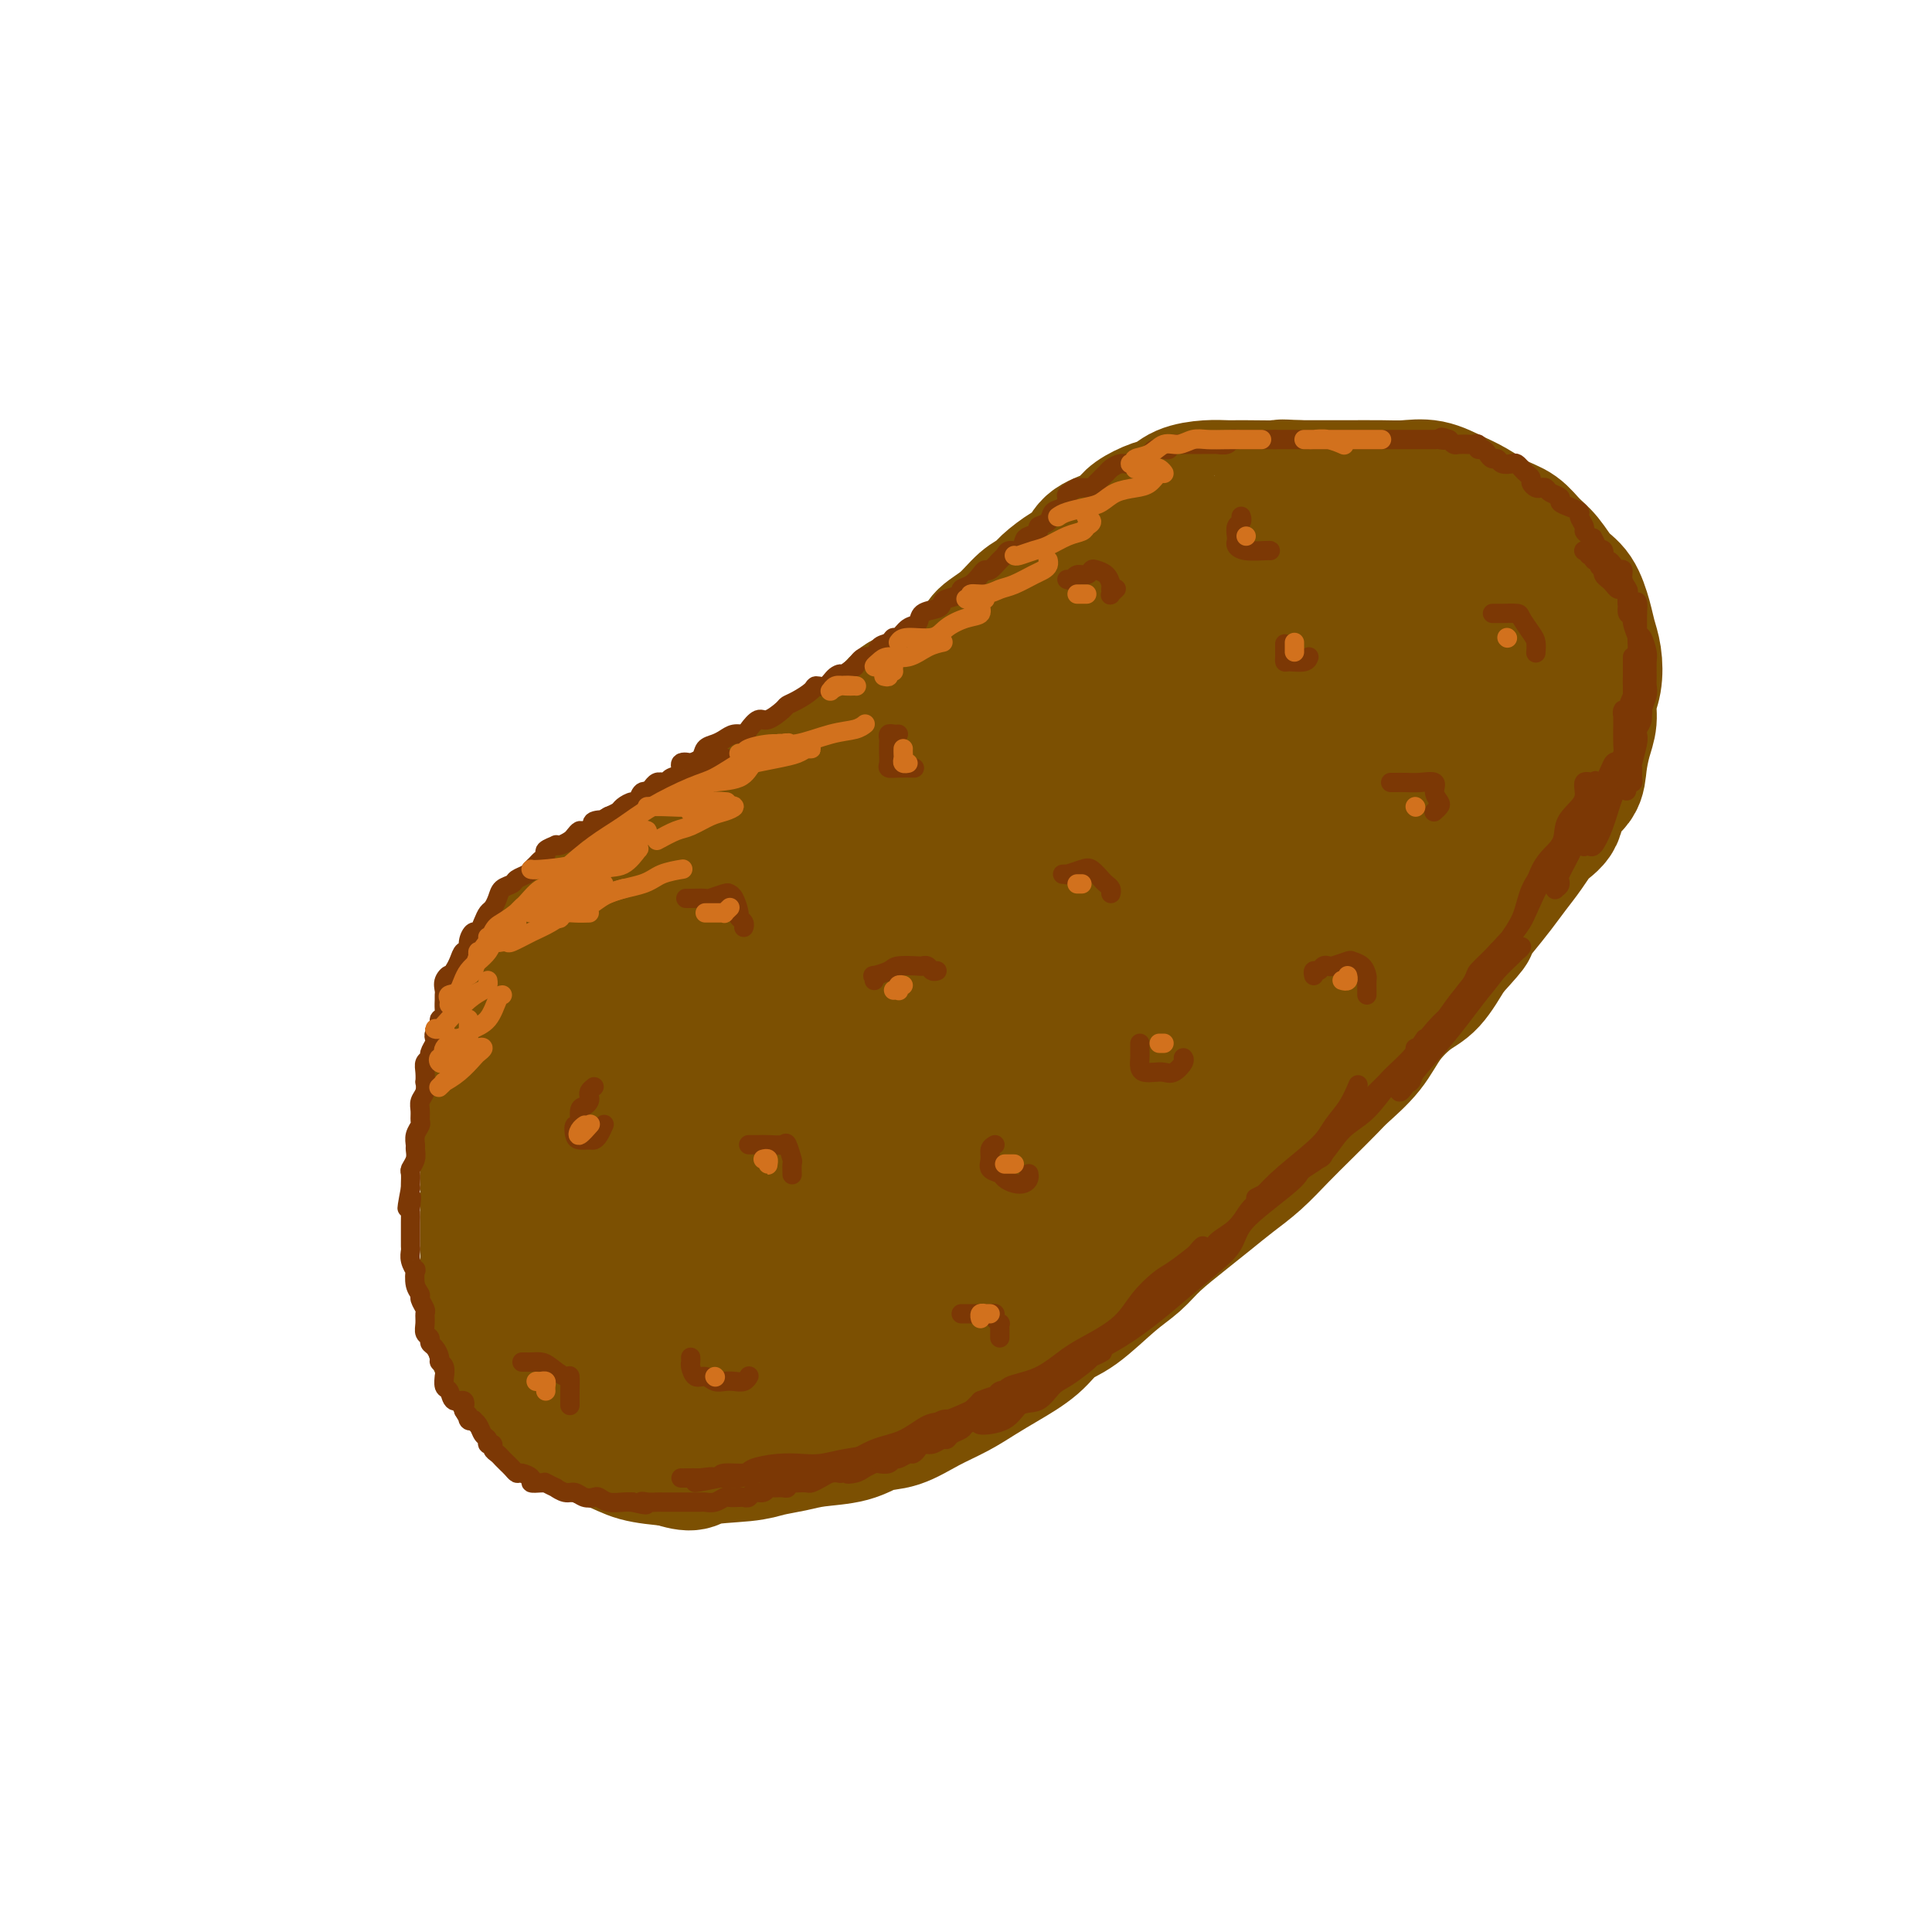 <svg viewBox='0 0 400 400' version='1.1' xmlns='http://www.w3.org/2000/svg' xmlns:xlink='http://www.w3.org/1999/xlink'><g fill='none' stroke='rgb(124,80,2)' stroke-width='28' stroke-linecap='round' stroke-linejoin='round'><path d='M222,143c-0.442,0.002 -0.884,0.003 -1,0c-0.116,-0.003 0.094,-0.012 0,0c-0.094,0.012 -0.492,0.043 -1,0c-0.508,-0.043 -1.127,-0.162 -2,0c-0.873,0.162 -2.001,0.605 -3,1c-0.999,0.395 -1.868,0.743 -3,1c-1.132,0.257 -2.528,0.425 -4,1c-1.472,0.575 -3.022,1.558 -4,2c-0.978,0.442 -1.384,0.344 -3,1c-1.616,0.656 -4.441,2.068 -6,3c-1.559,0.932 -1.851,1.386 -3,2c-1.149,0.614 -3.157,1.390 -5,2c-1.843,0.610 -3.523,1.055 -5,2c-1.477,0.945 -2.750,2.388 -4,3c-1.250,0.612 -2.476,0.391 -4,1c-1.524,0.609 -3.346,2.048 -5,3c-1.654,0.952 -3.139,1.416 -4,2c-0.861,0.584 -1.099,1.288 -2,2c-0.901,0.712 -2.464,1.434 -4,2c-1.536,0.566 -3.044,0.977 -4,1c-0.956,0.023 -1.361,-0.342 -2,0c-0.639,0.342 -1.514,1.390 -3,2c-1.486,0.610 -3.584,0.782 -5,1c-1.416,0.218 -2.150,0.482 -3,1c-0.850,0.518 -1.814,1.291 -3,2c-1.186,0.709 -2.593,1.355 -4,2'/><path d='M135,180c-11.786,5.405 -4.750,1.917 -3,1c1.750,-0.917 -1.785,0.738 -4,2c-2.215,1.262 -3.109,2.133 -4,3c-0.891,0.867 -1.779,1.731 -3,3c-1.221,1.269 -2.774,2.944 -4,4c-1.226,1.056 -2.125,1.494 -3,3c-0.875,1.506 -1.727,4.080 -3,6c-1.273,1.920 -2.968,3.187 -4,5c-1.032,1.813 -1.400,4.171 -2,6c-0.600,1.829 -1.433,3.127 -2,5c-0.567,1.873 -0.870,4.320 -1,6c-0.130,1.680 -0.087,2.594 0,4c0.087,1.406 0.220,3.303 0,5c-0.220,1.697 -0.791,3.195 -1,5c-0.209,1.805 -0.056,3.916 0,6c0.056,2.084 0.014,4.139 0,6c-0.014,1.861 0.001,3.526 0,5c-0.001,1.474 -0.016,2.756 0,4c0.016,1.244 0.063,2.450 0,4c-0.063,1.550 -0.236,3.444 0,5c0.236,1.556 0.880,2.775 1,4c0.120,1.225 -0.284,2.458 0,4c0.284,1.542 1.257,3.395 2,5c0.743,1.605 1.256,2.962 2,4c0.744,1.038 1.717,1.758 3,3c1.283,1.242 2.875,3.005 4,4c1.125,0.995 1.782,1.222 3,2c1.218,0.778 2.997,2.105 5,3c2.003,0.895 4.232,1.356 6,2c1.768,0.644 3.077,1.470 5,2c1.923,0.530 4.462,0.765 7,1'/><path d='M139,302c4.898,1.595 4.145,0.582 6,0c1.855,-0.582 6.320,-0.732 9,-1c2.680,-0.268 3.577,-0.653 5,-1c1.423,-0.347 3.372,-0.655 5,-1c1.628,-0.345 2.933,-0.728 5,-1c2.067,-0.272 4.894,-0.432 7,-1c2.106,-0.568 3.490,-1.545 5,-2c1.510,-0.455 3.147,-0.389 5,-1c1.853,-0.611 3.924,-1.898 6,-3c2.076,-1.102 4.158,-2.018 6,-3c1.842,-0.982 3.445,-2.031 5,-3c1.555,-0.969 3.062,-1.859 5,-3c1.938,-1.141 4.307,-2.535 6,-4c1.693,-1.465 2.709,-3.002 4,-4c1.291,-0.998 2.858,-1.456 5,-3c2.142,-1.544 4.858,-4.173 7,-6c2.142,-1.827 3.709,-2.852 5,-4c1.291,-1.148 2.304,-2.420 4,-4c1.696,-1.580 4.073,-3.468 6,-5c1.927,-1.532 3.402,-2.708 5,-4c1.598,-1.292 3.317,-2.699 5,-4c1.683,-1.301 3.330,-2.496 5,-4c1.670,-1.504 3.363,-3.317 5,-5c1.637,-1.683 3.216,-3.236 5,-5c1.784,-1.764 3.772,-3.740 5,-5c1.228,-1.260 1.696,-1.805 3,-3c1.304,-1.195 3.443,-3.041 5,-5c1.557,-1.959 2.531,-4.030 4,-6c1.469,-1.970 3.434,-3.838 5,-5c1.566,-1.162 2.733,-1.618 4,-3c1.267,-1.382 2.633,-3.691 4,-6'/><path d='M300,197c6.740,-7.383 3.591,-4.340 3,-4c-0.591,0.340 1.377,-2.023 3,-4c1.623,-1.977 2.901,-3.567 4,-5c1.099,-1.433 2.019,-2.708 3,-4c0.981,-1.292 2.025,-2.599 3,-4c0.975,-1.401 1.882,-2.894 3,-4c1.118,-1.106 2.446,-1.825 3,-3c0.554,-1.175 0.335,-2.806 1,-4c0.665,-1.194 2.216,-1.950 3,-3c0.784,-1.050 0.802,-2.394 1,-4c0.198,-1.606 0.576,-3.476 1,-5c0.424,-1.524 0.895,-2.704 1,-4c0.105,-1.296 -0.156,-2.708 0,-4c0.156,-1.292 0.730,-2.464 1,-4c0.270,-1.536 0.235,-3.435 0,-5c-0.235,-1.565 -0.671,-2.796 -1,-4c-0.329,-1.204 -0.552,-2.380 -1,-4c-0.448,-1.620 -1.119,-3.684 -2,-5c-0.881,-1.316 -1.970,-1.885 -3,-3c-1.030,-1.115 -2.001,-2.778 -3,-4c-0.999,-1.222 -2.026,-2.004 -3,-3c-0.974,-0.996 -1.894,-2.208 -3,-3c-1.106,-0.792 -2.399,-1.165 -4,-2c-1.601,-0.835 -3.509,-2.133 -5,-3c-1.491,-0.867 -2.563,-1.304 -4,-2c-1.437,-0.696 -3.239,-1.651 -5,-2c-1.761,-0.349 -3.480,-0.094 -5,0c-1.520,0.094 -2.840,0.025 -5,0c-2.160,-0.025 -5.158,-0.007 -7,0c-1.842,0.007 -2.526,0.002 -4,0c-1.474,-0.002 -3.737,-0.001 -6,0'/><path d='M269,101c-5.484,-0.309 -3.195,-0.081 -4,0c-0.805,0.081 -4.705,0.015 -7,0c-2.295,-0.015 -2.987,0.023 -4,0c-1.013,-0.023 -2.348,-0.105 -4,0c-1.652,0.105 -3.621,0.398 -5,1c-1.379,0.602 -2.167,1.512 -3,2c-0.833,0.488 -1.711,0.552 -3,1c-1.289,0.448 -2.988,1.279 -4,2c-1.012,0.721 -1.337,1.333 -2,2c-0.663,0.667 -1.666,1.390 -3,2c-1.334,0.610 -3.000,1.108 -4,2c-1.000,0.892 -1.334,2.176 -2,3c-0.666,0.824 -1.664,1.186 -3,2c-1.336,0.814 -3.009,2.080 -4,3c-0.991,0.920 -1.299,1.494 -2,2c-0.701,0.506 -1.794,0.944 -3,2c-1.206,1.056 -2.525,2.730 -4,4c-1.475,1.270 -3.106,2.136 -4,3c-0.894,0.864 -1.051,1.725 -2,3c-0.949,1.275 -2.690,2.963 -4,4c-1.310,1.037 -2.189,1.421 -3,2c-0.811,0.579 -1.554,1.351 -3,2c-1.446,0.649 -3.594,1.174 -5,2c-1.406,0.826 -2.068,1.954 -3,3c-0.932,1.046 -2.133,2.009 -4,3c-1.867,0.991 -4.399,2.010 -6,3c-1.601,0.990 -2.272,1.950 -3,3c-0.728,1.050 -1.515,2.189 -3,3c-1.485,0.811 -3.669,1.295 -5,2c-1.331,0.705 -1.809,1.630 -3,3c-1.191,1.370 -3.096,3.185 -5,5'/><path d='M155,170c-12.799,10.090 -4.798,3.815 -3,2c1.798,-1.815 -2.609,0.831 -5,3c-2.391,2.169 -2.768,3.860 -4,5c-1.232,1.140 -3.321,1.730 -5,3c-1.679,1.270 -2.949,3.219 -4,5c-1.051,1.781 -1.884,3.395 -3,5c-1.116,1.605 -2.517,3.201 -4,5c-1.483,1.799 -3.049,3.800 -4,6c-0.951,2.200 -1.288,4.597 -2,7c-0.712,2.403 -1.798,4.811 -3,7c-1.202,2.189 -2.521,4.157 -3,6c-0.479,1.843 -0.119,3.559 0,5c0.119,1.441 -0.002,2.608 0,4c0.002,1.392 0.125,3.011 0,4c-0.125,0.989 -0.500,1.350 0,2c0.500,0.650 1.876,1.589 3,2c1.124,0.411 1.997,0.293 3,0c1.003,-0.293 2.137,-0.760 4,-2c1.863,-1.240 4.454,-3.252 6,-6c1.546,-2.748 2.047,-6.232 3,-9c0.953,-2.768 2.357,-4.822 3,-7c0.643,-2.178 0.526,-4.482 0,-6c-0.526,-1.518 -1.459,-2.252 -2,-3c-0.541,-0.748 -0.688,-1.510 -2,-1c-1.312,0.510 -3.787,2.291 -6,5c-2.213,2.709 -4.164,6.347 -6,11c-1.836,4.653 -3.555,10.321 -5,17c-1.445,6.679 -2.614,14.367 -3,19c-0.386,4.633 0.011,6.209 0,8c-0.011,1.791 -0.432,3.797 0,5c0.432,1.203 1.716,1.601 3,2'/><path d='M116,274c1.556,0.507 3.946,0.775 7,0c3.054,-0.775 6.771,-2.592 10,-6c3.229,-3.408 5.972,-8.408 8,-13c2.028,-4.592 3.343,-8.776 5,-14c1.657,-5.224 3.656,-11.489 5,-17c1.344,-5.511 2.034,-10.267 2,-13c-0.034,-2.733 -0.790,-3.442 -1,-4c-0.210,-0.558 0.126,-0.963 -2,0c-2.126,0.963 -6.716,3.296 -10,7c-3.284,3.704 -5.264,8.778 -7,14c-1.736,5.222 -3.228,10.591 -4,15c-0.772,4.409 -0.824,7.857 -1,10c-0.176,2.143 -0.477,2.980 0,4c0.477,1.020 1.732,2.221 3,3c1.268,0.779 2.550,1.134 6,0c3.450,-1.134 9.068,-3.758 13,-7c3.932,-3.242 6.179,-7.103 9,-12c2.821,-4.897 6.215,-10.830 9,-17c2.785,-6.170 4.960,-12.578 6,-18c1.040,-5.422 0.943,-9.859 1,-13c0.057,-3.141 0.267,-4.987 -1,-6c-1.267,-1.013 -4.010,-1.194 -7,-1c-2.990,0.194 -6.228,0.762 -10,5c-3.772,4.238 -8.078,12.147 -11,19c-2.922,6.853 -4.458,12.652 -6,19c-1.542,6.348 -3.089,13.247 -4,21c-0.911,7.753 -1.186,16.362 -1,21c0.186,4.638 0.833,5.305 2,7c1.167,1.695 2.853,4.418 4,6c1.147,1.582 1.756,2.023 5,1c3.244,-1.023 9.122,-3.512 15,-6'/><path d='M161,279c4.737,-2.381 6.580,-5.835 9,-10c2.420,-4.165 5.419,-9.041 8,-15c2.581,-5.959 4.746,-13.002 6,-19c1.254,-5.998 1.597,-10.950 2,-16c0.403,-5.050 0.867,-10.197 0,-13c-0.867,-2.803 -3.063,-3.263 -5,-4c-1.937,-0.737 -3.615,-1.753 -8,0c-4.385,1.753 -11.477,6.275 -16,11c-4.523,4.725 -6.476,9.654 -9,17c-2.524,7.346 -5.617,17.108 -7,24c-1.383,6.892 -1.054,10.914 -1,14c0.054,3.086 -0.165,5.235 0,7c0.165,1.765 0.716,3.145 3,4c2.284,0.855 6.301,1.185 11,0c4.699,-1.185 10.079,-3.884 14,-7c3.921,-3.116 6.382,-6.649 10,-12c3.618,-5.351 8.394,-12.518 12,-19c3.606,-6.482 6.044,-12.278 8,-20c1.956,-7.722 3.432,-17.371 4,-23c0.568,-5.629 0.229,-7.238 -1,-9c-1.229,-1.762 -3.347,-3.677 -6,-5c-2.653,-1.323 -5.841,-2.054 -11,-1c-5.159,1.054 -12.288,3.895 -17,8c-4.712,4.105 -7.009,9.476 -9,15c-1.991,5.524 -3.678,11.200 -5,18c-1.322,6.800 -2.278,14.724 -2,20c0.278,5.276 1.790,7.906 3,10c1.210,2.094 2.118,3.654 5,5c2.882,1.346 7.737,2.478 12,2c4.263,-0.478 7.932,-2.565 12,-5c4.068,-2.435 8.534,-5.217 13,-8'/><path d='M196,248c5.333,-4.190 6.165,-8.165 9,-15c2.835,-6.835 7.674,-16.529 10,-24c2.326,-7.471 2.141,-12.718 2,-17c-0.141,-4.282 -0.237,-7.598 -1,-10c-0.763,-2.402 -2.194,-3.888 -5,-5c-2.806,-1.112 -6.987,-1.849 -12,-1c-5.013,0.849 -10.859,3.283 -15,8c-4.141,4.717 -6.579,11.715 -9,18c-2.421,6.285 -4.826,11.857 -6,19c-1.174,7.143 -1.117,15.857 -1,21c0.117,5.143 0.293,6.715 1,9c0.707,2.285 1.944,5.283 4,7c2.056,1.717 4.931,2.154 9,2c4.069,-0.154 9.332,-0.899 13,-2c3.668,-1.101 5.743,-2.559 9,-7c3.257,-4.441 7.697,-11.866 10,-18c2.303,-6.134 2.468,-10.977 3,-14c0.532,-3.023 1.431,-4.226 0,-5c-1.431,-0.774 -5.192,-1.119 -10,0c-4.808,1.119 -10.664,3.702 -17,9c-6.336,5.298 -13.151,13.312 -18,20c-4.849,6.688 -7.732,12.050 -9,17c-1.268,4.950 -0.922,9.488 -1,12c-0.078,2.512 -0.579,3.000 0,4c0.579,1.000 2.239,2.514 5,3c2.761,0.486 6.624,-0.056 11,-1c4.376,-0.944 9.264,-2.292 14,-5c4.736,-2.708 9.321,-6.777 12,-10c2.679,-3.223 3.452,-5.598 4,-7c0.548,-1.402 0.871,-1.829 0,-2c-0.871,-0.171 -2.935,-0.085 -5,0'/><path d='M203,254c-3.045,0.652 -8.157,3.282 -12,6c-3.843,2.718 -6.418,5.526 -8,8c-1.582,2.474 -2.170,4.616 -3,6c-0.830,1.384 -1.903,2.010 -2,3c-0.097,0.990 0.783,2.342 2,3c1.217,0.658 2.770,0.621 5,0c2.230,-0.621 5.135,-1.826 8,-3c2.865,-1.174 5.689,-2.316 9,-5c3.311,-2.684 7.109,-6.909 10,-11c2.891,-4.091 4.876,-8.046 7,-11c2.124,-2.954 4.386,-4.906 6,-7c1.614,-2.094 2.579,-4.331 4,-6c1.421,-1.669 3.298,-2.769 5,-4c1.702,-1.231 3.230,-2.592 5,-4c1.770,-1.408 3.781,-2.864 6,-4c2.219,-1.136 4.645,-1.951 7,-3c2.355,-1.049 4.639,-2.330 7,-4c2.361,-1.670 4.799,-3.728 7,-5c2.201,-1.272 4.166,-1.758 6,-3c1.834,-1.242 3.537,-3.239 6,-5c2.463,-1.761 5.687,-3.285 8,-5c2.313,-1.715 3.714,-3.622 6,-6c2.286,-2.378 5.455,-5.226 8,-7c2.545,-1.774 4.464,-2.473 6,-4c1.536,-1.527 2.688,-3.883 4,-6c1.312,-2.117 2.785,-3.994 4,-6c1.215,-2.006 2.171,-4.140 3,-6c0.829,-1.860 1.532,-3.447 2,-5c0.468,-1.553 0.703,-3.072 1,-5c0.297,-1.928 0.656,-4.265 1,-6c0.344,-1.735 0.672,-2.867 1,-4'/><path d='M322,145c0.775,-4.007 0.214,-4.025 0,-5c-0.214,-0.975 -0.081,-2.906 0,-4c0.081,-1.094 0.110,-1.352 0,-2c-0.110,-0.648 -0.357,-1.688 -1,-2c-0.643,-0.312 -1.680,0.104 -2,0c-0.320,-0.104 0.079,-0.729 -2,0c-2.079,0.729 -6.634,2.812 -10,5c-3.366,2.188 -5.543,4.480 -9,7c-3.457,2.520 -8.193,5.268 -12,8c-3.807,2.732 -6.684,5.450 -11,9c-4.316,3.550 -10.071,7.934 -14,12c-3.929,4.066 -6.033,7.816 -8,11c-1.967,3.184 -3.796,5.803 -5,9c-1.204,3.197 -1.781,6.973 -2,9c-0.219,2.027 -0.080,2.307 0,3c0.080,0.693 0.101,1.801 2,2c1.899,0.199 5.675,-0.509 9,-2c3.325,-1.491 6.200,-3.764 9,-7c2.800,-3.236 5.525,-7.436 9,-12c3.475,-4.564 7.698,-9.493 11,-14c3.302,-4.507 5.681,-8.593 7,-11c1.319,-2.407 1.578,-3.134 2,-4c0.422,-0.866 1.006,-1.872 0,-2c-1.006,-0.128 -3.601,0.621 -7,3c-3.399,2.379 -7.602,6.389 -13,12c-5.398,5.611 -11.990,12.824 -16,19c-4.010,6.176 -5.439,11.315 -7,14c-1.561,2.685 -3.253,2.916 -4,4c-0.747,1.084 -0.547,3.023 0,4c0.547,0.977 1.442,0.994 4,0c2.558,-0.994 6.779,-2.997 11,-5'/><path d='M263,206c5.424,-2.594 11.485,-6.580 16,-11c4.515,-4.420 7.485,-9.275 10,-13c2.515,-3.725 4.576,-6.320 6,-8c1.424,-1.680 2.211,-2.446 1,-3c-1.211,-0.554 -4.418,-0.895 -9,0c-4.582,0.895 -10.537,3.026 -17,7c-6.463,3.974 -13.434,9.789 -20,15c-6.566,5.211 -12.729,9.816 -19,15c-6.271,5.184 -12.651,10.947 -16,14c-3.349,3.053 -3.667,3.396 -4,4c-0.333,0.604 -0.683,1.470 -1,2c-0.317,0.530 -0.603,0.725 2,-1c2.603,-1.725 8.095,-5.370 13,-9c4.905,-3.630 9.223,-7.244 14,-12c4.777,-4.756 10.014,-10.653 14,-17c3.986,-6.347 6.722,-13.142 8,-16c1.278,-2.858 1.096,-1.777 0,-2c-1.096,-0.223 -3.108,-1.751 -8,0c-4.892,1.751 -12.664,6.780 -19,12c-6.336,5.220 -11.235,10.630 -16,16c-4.765,5.370 -9.396,10.700 -12,14c-2.604,3.300 -3.182,4.571 -4,6c-0.818,1.429 -1.878,3.017 -2,4c-0.122,0.983 0.694,1.360 3,0c2.306,-1.360 6.103,-4.456 10,-8c3.897,-3.544 7.896,-7.537 13,-12c5.104,-4.463 11.315,-9.395 17,-16c5.685,-6.605 10.843,-14.884 14,-20c3.157,-5.116 4.311,-7.070 5,-9c0.689,-1.930 0.911,-3.837 0,-5c-0.911,-1.163 -2.956,-1.581 -5,-2'/><path d='M257,151c-3.585,-0.223 -10.046,0.219 -15,2c-4.954,1.781 -8.399,4.902 -12,8c-3.601,3.098 -7.356,6.173 -10,9c-2.644,2.827 -4.177,5.406 -5,7c-0.823,1.594 -0.936,2.204 0,3c0.936,0.796 2.921,1.779 8,2c5.079,0.221 13.253,-0.320 20,-2c6.747,-1.680 12.067,-4.501 18,-7c5.933,-2.499 12.479,-4.678 18,-8c5.521,-3.322 10.017,-7.787 14,-12c3.983,-4.213 7.455,-8.174 9,-11c1.545,-2.826 1.165,-4.516 1,-6c-0.165,-1.484 -0.114,-2.760 -2,-4c-1.886,-1.240 -5.709,-2.444 -9,-3c-3.291,-0.556 -6.050,-0.464 -9,0c-2.950,0.464 -6.092,1.300 -8,2c-1.908,0.700 -2.581,1.264 -3,2c-0.419,0.736 -0.585,1.645 0,3c0.585,1.355 1.919,3.157 3,4c1.081,0.843 1.907,0.728 4,1c2.093,0.272 5.453,0.930 8,0c2.547,-0.930 4.281,-3.450 6,-5c1.719,-1.550 3.424,-2.131 4,-4c0.576,-1.869 0.024,-5.026 0,-7c-0.024,-1.974 0.478,-2.766 -3,-4c-3.478,-1.234 -10.938,-2.912 -17,-3c-6.062,-0.088 -10.727,1.413 -16,3c-5.273,1.587 -11.156,3.260 -17,6c-5.844,2.740 -11.650,6.545 -16,10c-4.350,3.455 -7.243,6.558 -9,9c-1.757,2.442 -2.379,4.221 -3,6'/><path d='M216,152c-1.976,2.873 -0.915,2.554 0,3c0.915,0.446 1.684,1.655 4,2c2.316,0.345 6.180,-0.176 9,-1c2.820,-0.824 4.595,-1.951 7,-4c2.405,-2.049 5.438,-5.020 7,-8c1.562,-2.980 1.651,-5.968 2,-8c0.349,-2.032 0.957,-3.107 0,-4c-0.957,-0.893 -3.478,-1.604 -8,-1c-4.522,0.604 -11.044,2.523 -17,6c-5.956,3.477 -11.346,8.513 -16,14c-4.654,5.487 -8.574,11.425 -11,15c-2.426,3.575 -3.360,4.789 -4,6c-0.640,1.211 -0.986,2.420 -1,4c-0.014,1.580 0.303,3.529 2,4c1.697,0.471 4.772,-0.538 8,-2c3.228,-1.462 6.609,-3.377 12,-6c5.391,-2.623 12.793,-5.953 19,-10c6.207,-4.047 11.220,-8.809 15,-13c3.780,-4.191 6.328,-7.810 8,-10c1.672,-2.190 2.468,-2.951 3,-4c0.532,-1.049 0.800,-2.385 -1,-3c-1.800,-0.615 -5.669,-0.509 -11,2c-5.331,2.509 -12.123,7.420 -17,12c-4.877,4.580 -7.837,8.827 -10,12c-2.163,3.173 -3.527,5.270 -4,7c-0.473,1.730 -0.053,3.093 0,4c0.053,0.907 -0.259,1.359 1,2c1.259,0.641 4.090,1.471 7,1c2.910,-0.471 5.899,-2.242 9,-4c3.101,-1.758 6.315,-3.502 9,-6c2.685,-2.498 4.843,-5.749 7,-9'/><path d='M245,153c3.083,-3.140 2.790,-3.488 3,-4c0.210,-0.512 0.922,-1.186 -1,-1c-1.922,0.186 -6.476,1.234 -12,5c-5.524,3.766 -12.016,10.250 -16,16c-3.984,5.750 -5.460,10.767 -7,14c-1.540,3.233 -3.145,4.681 -4,7c-0.855,2.319 -0.961,5.509 -1,8c-0.039,2.491 -0.011,4.283 0,5c0.011,0.717 0.006,0.358 0,0'/></g>
<g fill='none' stroke='rgb(124,56,5)' stroke-width='4' stroke-linecap='round' stroke-linejoin='round'><path d='M150,157c-0.032,-0.114 -0.064,-0.227 0,0c0.064,0.227 0.225,0.796 0,1c-0.225,0.204 -0.834,0.045 -1,0c-0.166,-0.045 0.111,0.026 0,0c-0.111,-0.026 -0.611,-0.148 -1,0c-0.389,0.148 -0.667,0.565 -1,1c-0.333,0.435 -0.719,0.887 -1,1c-0.281,0.113 -0.455,-0.113 -1,0c-0.545,0.113 -1.459,0.566 -2,1c-0.541,0.434 -0.708,0.848 -1,1c-0.292,0.152 -0.708,0.043 -1,0c-0.292,-0.043 -0.458,-0.021 -1,0c-0.542,0.021 -1.458,0.042 -2,0c-0.542,-0.042 -0.709,-0.147 -1,0c-0.291,0.147 -0.707,0.546 -1,1c-0.293,0.454 -0.464,0.962 -1,1c-0.536,0.038 -1.438,-0.393 -2,0c-0.562,0.393 -0.783,1.611 -1,2c-0.217,0.389 -0.429,-0.050 -1,0c-0.571,0.050 -1.500,0.590 -2,1c-0.500,0.410 -0.571,0.688 -1,1c-0.429,0.312 -1.214,0.656 -2,1'/><path d='M126,169c-3.820,2.100 -1.370,1.351 -1,1c0.370,-0.351 -1.340,-0.305 -2,0c-0.660,0.305 -0.271,0.869 0,1c0.271,0.131 0.424,-0.172 0,0c-0.424,0.172 -1.427,0.820 -2,1c-0.573,0.180 -0.718,-0.109 -1,0c-0.282,0.109 -0.700,0.617 -1,1c-0.300,0.383 -0.480,0.642 -1,1c-0.520,0.358 -1.378,0.817 -2,1c-0.622,0.183 -1.007,0.090 -1,0c0.007,-0.090 0.405,-0.179 0,0c-0.405,0.179 -1.614,0.625 -2,1c-0.386,0.375 0.052,0.678 0,1c-0.052,0.322 -0.595,0.664 -1,1c-0.405,0.336 -0.671,0.668 -1,1c-0.329,0.332 -0.722,0.666 -1,1c-0.278,0.334 -0.442,0.670 -1,1c-0.558,0.330 -1.512,0.656 -2,1c-0.488,0.344 -0.512,0.707 -1,1c-0.488,0.293 -1.440,0.515 -2,1c-0.560,0.485 -0.727,1.234 -1,2c-0.273,0.766 -0.650,1.549 -1,2c-0.350,0.451 -0.672,0.571 -1,1c-0.328,0.429 -0.661,1.166 -1,2c-0.339,0.834 -0.682,1.763 -1,2c-0.318,0.237 -0.610,-0.218 -1,0c-0.390,0.218 -0.878,1.108 -1,2c-0.122,0.892 0.122,1.785 0,2c-0.122,0.215 -0.610,-0.250 -1,0c-0.390,0.250 -0.683,1.214 -1,2c-0.317,0.786 -0.659,1.393 -1,2'/><path d='M94,201c-2.022,2.979 -1.078,1.428 -1,1c0.078,-0.428 -0.712,0.269 -1,1c-0.288,0.731 -0.076,1.496 0,2c0.076,0.504 0.016,0.746 0,1c-0.016,0.254 0.011,0.520 0,1c-0.011,0.480 -0.059,1.175 0,2c0.059,0.825 0.226,1.779 0,2c-0.226,0.221 -0.844,-0.293 -1,0c-0.156,0.293 0.150,1.392 0,2c-0.150,0.608 -0.757,0.726 -1,1c-0.243,0.274 -0.121,0.703 0,1c0.121,0.297 0.243,0.463 0,1c-0.243,0.537 -0.850,1.444 -1,2c-0.150,0.556 0.156,0.760 0,1c-0.156,0.240 -0.773,0.515 -1,1c-0.227,0.485 -0.065,1.180 0,2c0.065,0.820 0.031,1.767 0,2c-0.031,0.233 -0.061,-0.246 0,0c0.061,0.246 0.214,1.217 0,2c-0.214,0.783 -0.793,1.378 -1,2c-0.207,0.622 -0.041,1.270 0,2c0.041,0.730 -0.042,1.543 0,2c0.042,0.457 0.208,0.559 0,1c-0.208,0.441 -0.792,1.221 -1,2c-0.208,0.779 -0.042,1.556 0,2c0.042,0.444 -0.041,0.557 0,1c0.041,0.443 0.207,1.218 0,2c-0.207,0.782 -0.788,1.570 -1,2c-0.212,0.430 -0.057,0.500 0,1c0.057,0.500 0.016,1.428 0,2c-0.016,0.572 -0.008,0.786 0,1'/><path d='M85,246c-1.392,7.301 -0.373,3.055 0,2c0.373,-1.055 0.100,1.082 0,2c-0.100,0.918 -0.027,0.617 0,1c0.027,0.383 0.007,1.450 0,2c-0.007,0.550 -0.003,0.584 0,1c0.003,0.416 0.004,1.216 0,2c-0.004,0.784 -0.015,1.552 0,2c0.015,0.448 0.055,0.574 0,1c-0.055,0.426 -0.207,1.151 0,2c0.207,0.849 0.772,1.823 1,2c0.228,0.177 0.117,-0.443 0,0c-0.117,0.443 -0.242,1.949 0,3c0.242,1.051 0.850,1.646 1,2c0.150,0.354 -0.157,0.466 0,1c0.157,0.534 0.778,1.491 1,2c0.222,0.509 0.045,0.570 0,1c-0.045,0.430 0.043,1.227 0,2c-0.043,0.773 -0.218,1.520 0,2c0.218,0.480 0.828,0.692 1,1c0.172,0.308 -0.094,0.711 0,1c0.094,0.289 0.547,0.464 1,1c0.453,0.536 0.906,1.434 1,2c0.094,0.566 -0.172,0.800 0,1c0.172,0.200 0.781,0.367 1,1c0.219,0.633 0.046,1.733 0,2c-0.046,0.267 0.033,-0.298 0,0c-0.033,0.298 -0.180,1.458 0,2c0.180,0.542 0.687,0.465 1,1c0.313,0.535 0.430,1.683 1,2c0.570,0.317 1.591,-0.195 2,0c0.409,0.195 0.204,1.098 0,2'/><path d='M96,292c1.481,2.642 1.185,1.246 1,1c-0.185,-0.246 -0.257,0.659 0,1c0.257,0.341 0.843,0.118 1,0c0.157,-0.118 -0.117,-0.133 0,0c0.117,0.133 0.624,0.413 1,1c0.376,0.587 0.622,1.481 1,2c0.378,0.519 0.889,0.664 1,1c0.111,0.336 -0.178,0.864 0,1c0.178,0.136 0.821,-0.118 1,0c0.179,0.118 -0.107,0.609 0,1c0.107,0.391 0.606,0.683 1,1c0.394,0.317 0.681,0.659 1,1c0.319,0.341 0.668,0.683 1,1c0.332,0.317 0.648,0.611 1,1c0.352,0.389 0.742,0.875 1,1c0.258,0.125 0.385,-0.110 1,0c0.615,0.110 1.718,0.564 2,1c0.282,0.436 -0.256,0.853 0,1c0.256,0.147 1.307,0.024 2,0c0.693,-0.024 1.029,0.050 1,0c-0.029,-0.050 -0.422,-0.225 0,0c0.422,0.225 1.660,0.849 2,1c0.340,0.151 -0.217,-0.169 0,0c0.217,0.169 1.209,0.829 2,1c0.791,0.171 1.380,-0.147 2,0c0.620,0.147 1.272,0.757 2,1c0.728,0.243 1.532,0.118 2,0c0.468,-0.118 0.600,-0.227 1,0c0.400,0.227 1.069,0.792 2,1c0.931,0.208 2.123,0.059 3,0c0.877,-0.059 1.438,-0.030 2,0'/><path d='M131,311c4.290,1.083 2.515,0.290 2,0c-0.515,-0.290 0.229,-0.078 1,0c0.771,0.078 1.567,0.021 2,0c0.433,-0.021 0.502,-0.006 1,0c0.498,0.006 1.424,0.001 2,0c0.576,-0.001 0.802,-0.000 1,0c0.198,0.000 0.367,-0.000 1,0c0.633,0.000 1.730,0.001 2,0c0.270,-0.001 -0.289,-0.004 0,0c0.289,0.004 1.424,0.015 2,0c0.576,-0.015 0.592,-0.057 1,0c0.408,0.057 1.208,0.211 2,0c0.792,-0.211 1.574,-0.788 2,-1c0.426,-0.212 0.494,-0.061 1,0c0.506,0.061 1.449,0.031 2,0c0.551,-0.031 0.711,-0.065 1,0c0.289,0.065 0.706,0.228 1,0c0.294,-0.228 0.463,-0.846 1,-1c0.537,-0.154 1.440,0.156 2,0c0.560,-0.156 0.776,-0.778 1,-1c0.224,-0.222 0.456,-0.046 1,0c0.544,0.046 1.402,-0.040 2,0c0.598,0.040 0.938,0.207 1,0c0.062,-0.207 -0.153,-0.787 0,-1c0.153,-0.213 0.674,-0.060 1,0c0.326,0.060 0.457,0.026 1,0c0.543,-0.026 1.496,-0.046 2,0c0.504,0.046 0.558,0.157 1,0c0.442,-0.157 1.273,-0.581 2,-1c0.727,-0.419 1.351,-0.834 2,-1c0.649,-0.166 1.325,-0.083 2,0'/><path d='M174,305c7.069,-0.940 3.241,-0.291 2,0c-1.241,0.291 0.105,0.223 1,0c0.895,-0.223 1.339,-0.600 2,-1c0.661,-0.400 1.538,-0.824 2,-1c0.462,-0.176 0.509,-0.104 1,0c0.491,0.104 1.427,0.239 2,0c0.573,-0.239 0.784,-0.851 1,-1c0.216,-0.149 0.438,0.166 1,0c0.562,-0.166 1.463,-0.814 2,-1c0.537,-0.186 0.711,0.090 1,0c0.289,-0.090 0.694,-0.545 1,-1c0.306,-0.455 0.515,-0.909 1,-1c0.485,-0.091 1.247,0.183 2,0c0.753,-0.183 1.496,-0.822 2,-1c0.504,-0.178 0.769,0.106 1,0c0.231,-0.106 0.429,-0.603 1,-1c0.571,-0.397 1.514,-0.694 2,-1c0.486,-0.306 0.515,-0.620 1,-1c0.485,-0.380 1.427,-0.827 2,-1c0.573,-0.173 0.776,-0.074 1,0c0.224,0.074 0.469,0.122 1,0c0.531,-0.122 1.347,-0.414 2,-1c0.653,-0.586 1.144,-1.465 2,-2c0.856,-0.535 2.078,-0.725 3,-1c0.922,-0.275 1.546,-0.633 2,-1c0.454,-0.367 0.740,-0.741 1,-1c0.260,-0.259 0.495,-0.401 1,-1c0.505,-0.599 1.280,-1.655 2,-2c0.720,-0.345 1.386,0.023 2,0c0.614,-0.023 1.175,-0.435 2,-1c0.825,-0.565 1.912,-1.282 3,-2'/><path d='M224,282c7.914,-3.679 2.699,-1.377 1,-1c-1.699,0.377 0.120,-1.172 1,-2c0.880,-0.828 0.823,-0.934 1,-1c0.177,-0.066 0.590,-0.091 1,0c0.410,0.091 0.817,0.299 1,0c0.183,-0.299 0.141,-1.103 0,-1c-0.141,0.103 -0.383,1.114 -1,2c-0.617,0.886 -1.610,1.646 -2,2c-0.390,0.354 -0.178,0.302 -1,1c-0.822,0.698 -2.677,2.146 -4,3c-1.323,0.854 -2.113,1.113 -3,2c-0.887,0.887 -1.873,2.401 -3,3c-1.127,0.599 -2.397,0.283 -4,1c-1.603,0.717 -3.540,2.468 -5,3c-1.460,0.532 -2.443,-0.156 -4,0c-1.557,0.156 -3.688,1.155 -5,2c-1.312,0.845 -1.806,1.536 -3,2c-1.194,0.464 -3.088,0.703 -5,1c-1.912,0.297 -3.840,0.654 -5,1c-1.160,0.346 -1.551,0.680 -3,1c-1.449,0.320 -3.958,0.624 -6,1c-2.042,0.376 -3.619,0.823 -5,1c-1.381,0.177 -2.566,0.085 -4,0c-1.434,-0.085 -3.116,-0.164 -5,0c-1.884,0.164 -3.969,0.570 -5,1c-1.031,0.430 -1.008,0.885 -2,1c-0.992,0.115 -2.998,-0.110 -4,0c-1.002,0.110 -1.001,0.555 -1,1'/><path d='M149,306c-9.162,1.856 -3.568,0.497 -2,0c1.568,-0.497 -0.891,-0.133 -2,0c-1.109,0.133 -0.869,0.036 -1,0c-0.131,-0.036 -0.634,-0.010 -1,0c-0.366,0.010 -0.594,0.003 -1,0c-0.406,-0.003 -0.990,-0.001 -1,0c-0.010,0.001 0.553,-0.000 1,0c0.447,0.000 0.779,0.001 1,0c0.221,-0.001 0.331,-0.004 1,0c0.669,0.004 1.897,0.015 3,0c1.103,-0.015 2.080,-0.057 3,0c0.920,0.057 1.782,0.212 3,0c1.218,-0.212 2.794,-0.792 4,-1c1.206,-0.208 2.044,-0.045 3,0c0.956,0.045 2.029,-0.028 3,0c0.971,0.028 1.838,0.158 3,0c1.162,-0.158 2.618,-0.606 4,-1c1.382,-0.394 2.691,-0.736 4,-1c1.309,-0.264 2.618,-0.450 4,-1c1.382,-0.550 2.838,-1.466 4,-2c1.162,-0.534 2.029,-0.688 3,-1c0.971,-0.312 2.046,-0.783 3,-1c0.954,-0.217 1.789,-0.180 3,-1c1.211,-0.820 2.799,-2.498 4,-3c1.201,-0.502 2.016,0.173 3,0c0.984,-0.173 2.138,-1.192 3,-2c0.862,-0.808 1.431,-1.404 2,-2'/><path d='M203,290c4.296,-1.811 2.535,-0.338 2,0c-0.535,0.338 0.154,-0.458 1,-1c0.846,-0.542 1.849,-0.828 2,-1c0.151,-0.172 -0.550,-0.230 -1,0c-0.450,0.230 -0.650,0.747 -1,1c-0.350,0.253 -0.849,0.241 -2,1c-1.151,0.759 -2.953,2.290 -4,3c-1.047,0.710 -1.339,0.601 -2,1c-0.661,0.399 -1.689,1.307 -3,2c-1.311,0.693 -2.903,1.170 -5,2c-2.097,0.830 -4.698,2.012 -7,3c-2.302,0.988 -4.303,1.782 -6,2c-1.697,0.218 -3.088,-0.139 -5,0c-1.912,0.139 -4.343,0.773 -6,1c-1.657,0.227 -2.539,0.046 -3,0c-0.461,-0.046 -0.502,0.041 -1,0c-0.498,-0.041 -1.453,-0.211 -2,0c-0.547,0.211 -0.686,0.802 0,1c0.686,0.198 2.198,0.005 3,0c0.802,-0.005 0.895,0.180 2,0c1.105,-0.180 3.223,-0.725 5,-1c1.777,-0.275 3.214,-0.282 5,-1c1.786,-0.718 3.921,-2.148 6,-3c2.079,-0.852 4.104,-1.125 6,-2c1.896,-0.875 3.664,-2.351 5,-3c1.336,-0.649 2.239,-0.471 4,-1c1.761,-0.529 4.381,-1.764 7,-3'/><path d='M203,291c5.408,-2.696 4.929,-3.437 6,-4c1.071,-0.563 3.692,-0.947 6,-2c2.308,-1.053 4.302,-2.776 6,-4c1.698,-1.224 3.100,-1.951 5,-3c1.900,-1.049 4.299,-2.421 6,-4c1.701,-1.579 2.703,-3.364 4,-5c1.297,-1.636 2.887,-3.122 4,-4c1.113,-0.878 1.747,-1.149 3,-2c1.253,-0.851 3.125,-2.281 4,-3c0.875,-0.719 0.754,-0.725 1,-1c0.246,-0.275 0.859,-0.818 1,-1c0.141,-0.182 -0.189,-0.003 -1,1c-0.811,1.003 -2.101,2.830 -3,4c-0.899,1.170 -1.405,1.683 -3,3c-1.595,1.317 -4.278,3.440 -6,5c-1.722,1.560 -2.484,2.559 -4,4c-1.516,1.441 -3.788,3.324 -6,5c-2.212,1.676 -4.365,3.143 -7,5c-2.635,1.857 -5.753,4.102 -7,5c-1.247,0.898 -0.624,0.449 0,0'/><path d='M206,294c-0.600,-0.120 -1.200,-0.240 -2,0c-0.800,0.240 -1.798,0.841 -1,1c0.798,0.159 3.394,-0.122 5,-1c1.606,-0.878 2.224,-2.351 4,-4c1.776,-1.649 4.710,-3.472 7,-5c2.290,-1.528 3.935,-2.761 6,-4c2.065,-1.239 4.549,-2.484 7,-4c2.451,-1.516 4.868,-3.304 7,-5c2.132,-1.696 3.980,-3.300 6,-5c2.020,-1.700 4.214,-3.498 6,-5c1.786,-1.502 3.165,-2.710 4,-4c0.835,-1.290 1.125,-2.664 2,-4c0.875,-1.336 2.336,-2.634 4,-4c1.664,-1.366 3.532,-2.800 5,-4c1.468,-1.200 2.535,-2.165 3,-3c0.465,-0.835 0.328,-1.541 1,-2c0.672,-0.459 2.152,-0.671 3,-1c0.848,-0.329 1.066,-0.774 1,-1c-0.066,-0.226 -0.414,-0.234 -1,0c-0.586,0.234 -1.411,0.710 -3,2c-1.589,1.290 -3.941,3.396 -6,5c-2.059,1.604 -3.825,2.707 -5,4c-1.175,1.293 -1.760,2.775 -3,4c-1.240,1.225 -3.137,2.194 -4,3c-0.863,0.806 -0.694,1.448 -1,2c-0.306,0.552 -1.087,1.015 -1,1c0.087,-0.015 1.044,-0.507 2,-1'/><path d='M252,259c-2.593,2.112 1.426,-2.108 4,-5c2.574,-2.892 3.704,-4.457 5,-6c1.296,-1.543 2.757,-3.066 5,-5c2.243,-1.934 5.267,-4.281 7,-6c1.733,-1.719 2.176,-2.811 3,-4c0.824,-1.189 2.030,-2.474 3,-4c0.970,-1.526 1.706,-3.293 2,-4c0.294,-0.707 0.147,-0.353 0,0'/><path d='M260,248c0.654,-0.319 1.308,-0.639 2,-1c0.692,-0.361 1.422,-0.764 2,-1c0.578,-0.236 1.003,-0.304 2,-1c0.997,-0.696 2.566,-2.020 4,-3c1.434,-0.980 2.732,-1.615 4,-3c1.268,-1.385 2.505,-3.520 4,-5c1.495,-1.480 3.249,-2.305 5,-4c1.751,-1.695 3.499,-4.262 5,-6c1.501,-1.738 2.753,-2.649 4,-4c1.247,-1.351 2.487,-3.142 4,-5c1.513,-1.858 3.298,-3.784 5,-6c1.702,-2.216 3.320,-4.722 4,-6c0.680,-1.278 0.423,-1.327 1,-2c0.577,-0.673 1.987,-1.969 3,-3c1.013,-1.031 1.630,-1.795 1,-1c-0.630,0.795 -2.505,3.151 -4,5c-1.495,1.849 -2.609,3.192 -4,5c-1.391,1.808 -3.059,4.080 -4,6c-0.941,1.920 -1.154,3.488 -2,5c-0.846,1.512 -2.325,2.970 -3,4c-0.675,1.030 -0.546,1.634 -1,2c-0.454,0.366 -1.492,0.496 -2,1c-0.508,0.504 -0.487,1.383 0,1c0.487,-0.383 1.439,-2.026 3,-4c1.561,-1.974 3.732,-4.278 6,-7c2.268,-2.722 4.634,-5.861 7,-9'/><path d='M306,206c3.210,-3.901 3.237,-4.152 4,-5c0.763,-0.848 2.264,-2.291 3,-3c0.736,-0.709 0.708,-0.684 1,-1c0.292,-0.316 0.904,-0.972 1,-1c0.096,-0.028 -0.324,0.572 -1,1c-0.676,0.428 -1.609,0.686 -3,2c-1.391,1.314 -3.242,3.686 -5,6c-1.758,2.314 -3.424,4.572 -5,6c-1.576,1.428 -3.063,2.026 -4,3c-0.937,0.974 -1.323,2.324 -2,3c-0.677,0.676 -1.646,0.678 -2,1c-0.354,0.322 -0.095,0.962 0,1c0.095,0.038 0.026,-0.528 0,-1c-0.026,-0.472 -0.007,-0.849 0,-1c0.007,-0.151 0.004,-0.075 0,0'/><path d='M295,215c-0.851,1.274 -1.701,2.548 -3,4c-1.299,1.452 -3.045,3.082 -4,4c-0.955,0.918 -1.118,1.125 -2,2c-0.882,0.875 -2.481,2.418 -3,3c-0.519,0.582 0.043,0.204 0,0c-0.043,-0.204 -0.689,-0.234 -1,0c-0.311,0.234 -0.286,0.731 0,1c0.286,0.269 0.834,0.311 1,0c0.166,-0.311 -0.048,-0.975 0,-1c0.048,-0.025 0.360,0.589 1,0c0.640,-0.589 1.609,-2.382 3,-4c1.391,-1.618 3.203,-3.061 5,-5c1.797,-1.939 3.580,-4.373 5,-6c1.420,-1.627 2.479,-2.445 4,-4c1.521,-1.555 3.504,-3.846 5,-6c1.496,-2.154 2.505,-4.170 4,-6c1.495,-1.830 3.475,-3.474 5,-6c1.525,-2.526 2.595,-5.933 4,-8c1.405,-2.067 3.146,-2.793 4,-4c0.854,-1.207 0.820,-2.894 1,-4c0.180,-1.106 0.574,-1.631 1,-2c0.426,-0.369 0.884,-0.582 1,-1c0.116,-0.418 -0.109,-1.041 -1,0c-0.891,1.041 -2.449,3.747 -4,6c-1.551,2.253 -3.096,4.054 -4,6c-0.904,1.946 -1.168,4.038 -2,6c-0.832,1.962 -2.233,3.794 -3,5c-0.767,1.206 -0.899,1.786 -1,2c-0.101,0.214 -0.172,0.061 0,0c0.172,-0.061 0.586,-0.031 1,0'/><path d='M312,197c-2.089,3.363 -0.313,-0.730 1,-3c1.313,-2.270 2.161,-2.719 3,-5c0.839,-2.281 1.669,-6.395 3,-9c1.331,-2.605 3.164,-3.701 4,-5c0.836,-1.299 0.676,-2.802 1,-4c0.324,-1.198 1.132,-2.090 2,-3c0.868,-0.910 1.795,-1.837 2,-3c0.205,-1.163 -0.314,-2.562 0,-3c0.314,-0.438 1.460,0.085 2,0c0.540,-0.085 0.475,-0.776 0,0c-0.475,0.776 -1.361,3.021 -2,5c-0.639,1.979 -1.033,3.693 -2,6c-0.967,2.307 -2.508,5.209 -3,7c-0.492,1.791 0.066,2.473 0,3c-0.066,0.527 -0.755,0.899 -1,1c-0.245,0.101 -0.047,-0.069 0,0c0.047,0.069 -0.058,0.376 0,0c0.058,-0.376 0.277,-1.436 1,-3c0.723,-1.564 1.948,-3.631 3,-6c1.052,-2.369 1.932,-5.041 3,-7c1.068,-1.959 2.325,-3.204 3,-4c0.675,-0.796 0.766,-1.144 1,-2c0.234,-0.856 0.609,-2.219 1,-3c0.391,-0.781 0.798,-0.978 1,-1c0.202,-0.022 0.198,0.133 0,0c-0.198,-0.133 -0.592,-0.552 -1,0c-0.408,0.552 -0.831,2.076 -2,4c-1.169,1.924 -3.084,4.249 -4,6c-0.916,1.751 -0.833,2.929 -1,4c-0.167,1.071 -0.583,2.036 -1,3'/><path d='M326,175c-1.467,2.636 -1.133,1.225 -1,1c0.133,-0.225 0.067,0.736 0,1c-0.067,0.264 -0.135,-0.167 0,-1c0.135,-0.833 0.471,-2.067 1,-3c0.529,-0.933 1.250,-1.567 2,-3c0.750,-1.433 1.529,-3.667 2,-5c0.471,-1.333 0.634,-1.764 1,-2c0.366,-0.236 0.936,-0.276 1,0c0.064,0.276 -0.376,0.869 -1,2c-0.624,1.131 -1.432,2.800 -2,4c-0.568,1.200 -0.896,1.932 -1,3c-0.104,1.068 0.017,2.472 0,3c-0.017,0.528 -0.170,0.179 0,0c0.170,-0.179 0.665,-0.188 1,0c0.335,0.188 0.510,0.573 1,0c0.490,-0.573 1.294,-2.103 2,-4c0.706,-1.897 1.314,-4.160 2,-6c0.686,-1.840 1.452,-3.256 2,-5c0.548,-1.744 0.880,-3.816 1,-5c0.120,-1.184 0.028,-1.479 0,-2c-0.028,-0.521 0.006,-1.269 0,-2c-0.006,-0.731 -0.054,-1.447 0,-2c0.054,-0.553 0.211,-0.943 0,-1c-0.211,-0.057 -0.789,0.219 -1,0c-0.211,-0.219 -0.056,-0.932 0,-1c0.056,-0.068 0.012,0.509 0,1c-0.012,0.491 0.007,0.894 0,2c-0.007,1.106 -0.040,2.913 0,4c0.040,1.087 0.154,1.453 0,2c-0.154,0.547 -0.577,1.273 -1,2'/><path d='M335,158c-0.313,1.697 -0.094,0.938 0,1c0.094,0.062 0.064,0.945 0,1c-0.064,0.055 -0.162,-0.720 0,-1c0.162,-0.280 0.583,-0.067 1,-1c0.417,-0.933 0.830,-3.012 1,-4c0.170,-0.988 0.098,-0.883 0,-2c-0.098,-1.117 -0.222,-3.455 0,-5c0.222,-1.545 0.792,-2.298 1,-3c0.208,-0.702 0.056,-1.355 0,-2c-0.056,-0.645 -0.015,-1.282 0,-2c0.015,-0.718 0.004,-1.517 0,-2c-0.004,-0.483 -0.001,-0.651 0,-1c0.001,-0.349 0.000,-0.881 0,-1c-0.000,-0.119 -0.000,0.173 0,1c0.000,0.827 0.000,2.188 0,3c-0.000,0.812 -0.000,1.075 0,2c0.000,0.925 0.000,2.511 0,3c-0.000,0.489 -0.001,-0.118 0,0c0.001,0.118 0.004,0.961 0,1c-0.004,0.039 -0.015,-0.728 0,-1c0.015,-0.272 0.057,-0.051 0,0c-0.057,0.051 -0.211,-0.070 0,-1c0.211,-0.930 0.789,-2.669 1,-4c0.211,-1.331 0.057,-2.255 0,-3c-0.057,-0.745 -0.015,-1.312 0,-2c0.015,-0.688 0.004,-1.497 0,-2c-0.004,-0.503 -0.001,-0.698 0,-1c0.001,-0.302 0.000,-0.710 0,-1c-0.000,-0.290 -0.000,-0.463 0,-1c0.000,-0.537 0.000,-1.439 0,-2c-0.000,-0.561 -0.000,-0.780 0,-1'/><path d='M339,127c0.376,-4.747 -0.684,-1.113 -1,0c-0.316,1.113 0.112,-0.294 0,-1c-0.112,-0.706 -0.762,-0.711 -1,-1c-0.238,-0.289 -0.063,-0.861 0,-1c0.063,-0.139 0.014,0.155 0,0c-0.014,-0.155 0.007,-0.759 0,-1c-0.007,-0.241 -0.043,-0.120 0,0c0.043,0.120 0.167,0.239 0,0c-0.167,-0.239 -0.623,-0.837 -1,-1c-0.377,-0.163 -0.676,0.110 -1,0c-0.324,-0.110 -0.674,-0.603 -1,-1c-0.326,-0.397 -0.627,-0.697 -1,-1c-0.373,-0.303 -0.817,-0.607 -1,-1c-0.183,-0.393 -0.105,-0.874 0,-1c0.105,-0.126 0.236,0.102 0,0c-0.236,-0.102 -0.837,-0.535 -1,-1c-0.163,-0.465 0.114,-0.962 0,-1c-0.114,-0.038 -0.620,0.382 -1,0c-0.380,-0.382 -0.633,-1.568 -1,-2c-0.367,-0.432 -0.846,-0.112 -1,0c-0.154,0.112 0.018,0.015 0,0c-0.018,-0.015 -0.226,0.051 0,0c0.226,-0.051 0.885,-0.220 1,0c0.115,0.220 -0.315,0.828 0,1c0.315,0.172 1.376,-0.094 2,0c0.624,0.094 0.812,0.547 1,1'/><path d='M332,116c0.417,0.321 -0.042,0.123 0,0c0.042,-0.123 0.585,-0.171 1,0c0.415,0.171 0.703,0.560 1,1c0.297,0.440 0.602,0.929 1,1c0.398,0.071 0.890,-0.276 1,0c0.110,0.276 -0.163,1.177 0,2c0.163,0.823 0.760,1.570 1,2c0.240,0.430 0.121,0.543 0,1c-0.121,0.457 -0.244,1.258 0,2c0.244,0.742 0.854,1.425 1,2c0.146,0.575 -0.171,1.042 0,2c0.171,0.958 0.830,2.406 1,3c0.170,0.594 -0.151,0.333 0,1c0.151,0.667 0.773,2.262 1,3c0.227,0.738 0.061,0.619 0,1c-0.061,0.381 -0.015,1.261 0,2c0.015,0.739 0.000,1.339 0,2c-0.000,0.661 0.014,1.385 0,2c-0.014,0.615 -0.055,1.121 0,2c0.055,0.879 0.207,2.131 0,3c-0.207,0.869 -0.773,1.355 -1,2c-0.227,0.645 -0.114,1.447 0,2c0.114,0.553 0.228,0.856 0,2c-0.228,1.144 -0.797,3.130 -1,4c-0.203,0.870 -0.041,0.625 0,1c0.041,0.375 -0.041,1.368 0,2c0.041,0.632 0.203,0.901 0,1c-0.203,0.099 -0.772,0.028 -1,0c-0.228,-0.028 -0.114,-0.014 0,0'/><path d='M337,162c-0.464,3.826 -0.125,0.392 0,-1c0.125,-1.392 0.037,-0.743 0,-1c-0.037,-0.257 -0.021,-1.420 0,-2c0.021,-0.580 0.048,-0.578 0,-1c-0.048,-0.422 -0.172,-1.267 0,-2c0.172,-0.733 0.638,-1.355 1,-2c0.362,-0.645 0.619,-1.314 1,-2c0.381,-0.686 0.887,-1.390 1,-2c0.113,-0.610 -0.166,-1.126 0,-2c0.166,-0.874 0.777,-2.105 1,-3c0.223,-0.895 0.057,-1.452 0,-2c-0.057,-0.548 -0.004,-1.086 0,-2c0.004,-0.914 -0.040,-2.203 0,-3c0.040,-0.797 0.165,-1.102 0,-2c-0.165,-0.898 -0.619,-2.390 -1,-3c-0.381,-0.610 -0.690,-0.338 -1,-1c-0.310,-0.662 -0.622,-2.258 -1,-3c-0.378,-0.742 -0.822,-0.632 -1,-1c-0.178,-0.368 -0.089,-1.216 0,-2c0.089,-0.784 0.179,-1.505 0,-2c-0.179,-0.495 -0.626,-0.763 -1,-1c-0.374,-0.237 -0.675,-0.444 -1,-1c-0.325,-0.556 -0.675,-1.463 -1,-2c-0.325,-0.537 -0.626,-0.705 -1,-1c-0.374,-0.295 -0.822,-0.718 -1,-1c-0.178,-0.282 -0.086,-0.422 0,-1c0.086,-0.578 0.168,-1.594 0,-2c-0.168,-0.406 -0.584,-0.203 -1,0'/><path d='M331,114c-1.730,-3.964 -1.056,-2.375 -1,-2c0.056,0.375 -0.505,-0.463 -1,-1c-0.495,-0.537 -0.923,-0.774 -1,-1c-0.077,-0.226 0.196,-0.442 0,-1c-0.196,-0.558 -0.860,-1.459 -1,-2c-0.140,-0.541 0.243,-0.722 0,-1c-0.243,-0.278 -1.112,-0.653 -2,-1c-0.888,-0.347 -1.796,-0.668 -2,-1c-0.204,-0.332 0.297,-0.677 0,-1c-0.297,-0.323 -1.390,-0.626 -2,-1c-0.610,-0.374 -0.737,-0.821 -1,-1c-0.263,-0.179 -0.662,-0.089 -1,0c-0.338,0.089 -0.615,0.179 -1,0c-0.385,-0.179 -0.877,-0.626 -1,-1c-0.123,-0.374 0.123,-0.675 0,-1c-0.123,-0.325 -0.614,-0.675 -1,-1c-0.386,-0.325 -0.667,-0.627 -1,-1c-0.333,-0.373 -0.719,-0.817 -1,-1c-0.281,-0.183 -0.457,-0.104 -1,0c-0.543,0.104 -1.455,0.234 -2,0c-0.545,-0.234 -0.724,-0.832 -1,-1c-0.276,-0.168 -0.647,0.095 -1,0c-0.353,-0.095 -0.686,-0.547 -1,-1c-0.314,-0.453 -0.608,-0.906 -1,-1c-0.392,-0.094 -0.882,0.171 -1,0c-0.118,-0.171 0.137,-0.777 0,-1c-0.137,-0.223 -0.667,-0.063 -1,0c-0.333,0.063 -0.471,0.027 -1,0c-0.529,-0.027 -1.450,-0.046 -2,0c-0.550,0.046 -0.729,0.156 -1,0c-0.271,-0.156 -0.636,-0.578 -1,-1'/><path d='M300,91c-2.504,-0.928 -1.265,-0.249 -1,0c0.265,0.249 -0.444,0.067 -1,0c-0.556,-0.067 -0.960,-0.018 -1,0c-0.040,0.018 0.284,0.005 0,0c-0.284,-0.005 -1.176,-0.001 -2,0c-0.824,0.001 -1.582,0.000 -2,0c-0.418,-0.000 -0.498,-0.000 -1,0c-0.502,0.000 -1.426,0.000 -2,0c-0.574,-0.000 -0.797,-0.000 -1,0c-0.203,0.000 -0.387,0.000 -1,0c-0.613,-0.000 -1.655,-0.000 -2,0c-0.345,0.000 0.006,0.000 0,0c-0.006,-0.000 -0.370,-0.000 -1,0c-0.630,0.000 -1.526,0.000 -2,0c-0.474,-0.000 -0.526,-0.000 -1,0c-0.474,0.000 -1.371,0.000 -2,0c-0.629,-0.000 -0.991,-0.000 -1,0c-0.009,0.000 0.336,0.000 0,0c-0.336,-0.000 -1.351,-0.000 -2,0c-0.649,0.000 -0.932,0.000 -1,0c-0.068,-0.000 0.079,-0.000 0,0c-0.079,0.000 -0.383,0.000 -1,0c-0.617,-0.000 -1.545,-0.000 -2,0c-0.455,0.000 -0.436,0.000 -1,0c-0.564,0.000 -1.709,-0.000 -2,0c-0.291,0.000 0.273,0.000 0,0c-0.273,0.000 -1.383,-0.000 -2,0c-0.617,0.000 -0.743,0.000 -1,0c-0.257,0.000 -0.646,-0.000 -1,0c-0.354,0.000 -0.673,0.000 -1,0c-0.327,-0.000 -0.664,0.000 -1,0'/><path d='M264,91c-5.991,0.000 -2.967,0.000 -2,0c0.967,-0.000 -0.123,-0.000 -1,0c-0.877,0.000 -1.540,0.000 -2,0c-0.460,-0.000 -0.715,-0.001 -1,0c-0.285,0.001 -0.600,0.004 -1,0c-0.400,-0.004 -0.885,-0.015 -1,0c-0.115,0.015 0.139,0.057 0,0c-0.139,-0.057 -0.671,-0.211 -1,0c-0.329,0.211 -0.456,0.789 -1,1c-0.544,0.211 -1.506,0.057 -2,0c-0.494,-0.057 -0.518,-0.015 -1,0c-0.482,0.015 -1.420,0.004 -2,0c-0.580,-0.004 -0.803,-0.002 -1,0c-0.197,0.002 -0.368,0.004 -1,0c-0.632,-0.004 -1.726,-0.015 -2,0c-0.274,0.015 0.274,0.056 0,0c-0.274,-0.056 -1.368,-0.208 -2,0c-0.632,0.208 -0.803,0.778 -1,1c-0.197,0.222 -0.420,0.097 -1,0c-0.580,-0.097 -1.517,-0.166 -2,0c-0.483,0.166 -0.513,0.565 -1,1c-0.487,0.435 -1.430,0.904 -2,1c-0.570,0.096 -0.768,-0.183 -1,0c-0.232,0.183 -0.500,0.826 -1,1c-0.500,0.174 -1.233,-0.121 -2,0c-0.767,0.121 -1.567,0.659 -2,1c-0.433,0.341 -0.500,0.484 -1,1c-0.500,0.516 -1.433,1.406 -2,2c-0.567,0.594 -0.768,0.891 -1,1c-0.232,0.109 -0.495,0.031 -1,0c-0.505,-0.031 -1.253,-0.016 -2,0'/><path d='M223,101c-2.898,1.578 -2.144,1.522 -2,2c0.144,0.478 -0.324,1.490 -1,2c-0.676,0.510 -1.561,0.518 -2,1c-0.439,0.482 -0.432,1.437 -1,2c-0.568,0.563 -1.709,0.733 -2,1c-0.291,0.267 0.269,0.631 0,1c-0.269,0.369 -1.368,0.743 -2,1c-0.632,0.257 -0.798,0.396 -1,1c-0.202,0.604 -0.439,1.672 -1,2c-0.561,0.328 -1.446,-0.084 -2,0c-0.554,0.084 -0.778,0.666 -1,1c-0.222,0.334 -0.443,0.422 -1,1c-0.557,0.578 -1.450,1.646 -2,2c-0.550,0.354 -0.757,-0.007 -1,0c-0.243,0.007 -0.520,0.383 -1,1c-0.480,0.617 -1.162,1.475 -2,2c-0.838,0.525 -1.833,0.718 -2,1c-0.167,0.282 0.495,0.652 0,1c-0.495,0.348 -2.145,0.675 -3,1c-0.855,0.325 -0.914,0.649 -1,1c-0.086,0.351 -0.198,0.729 -1,1c-0.802,0.271 -2.295,0.436 -3,1c-0.705,0.564 -0.622,1.528 -1,2c-0.378,0.472 -1.219,0.454 -2,1c-0.781,0.546 -1.504,1.657 -2,2c-0.496,0.343 -0.766,-0.081 -1,0c-0.234,0.081 -0.433,0.668 -1,1c-0.567,0.332 -1.503,0.409 -2,1c-0.497,0.591 -0.557,1.698 -1,2c-0.443,0.302 -1.269,-0.199 -2,0c-0.731,0.199 -1.365,1.100 -2,2'/><path d='M177,138c-5.903,4.199 -3.660,2.696 -3,2c0.660,-0.696 -0.263,-0.586 -1,0c-0.737,0.586 -1.287,1.649 -2,2c-0.713,0.351 -1.590,-0.009 -2,0c-0.410,0.009 -0.354,0.389 -1,1c-0.646,0.611 -1.993,1.454 -3,2c-1.007,0.546 -1.674,0.794 -2,1c-0.326,0.206 -0.310,0.371 -1,1c-0.690,0.629 -2.086,1.723 -3,2c-0.914,0.277 -1.347,-0.263 -2,0c-0.653,0.263 -1.525,1.327 -2,2c-0.475,0.673 -0.551,0.953 -1,1c-0.449,0.047 -1.271,-0.138 -2,0c-0.729,0.138 -1.366,0.601 -2,1c-0.634,0.399 -1.264,0.734 -2,1c-0.736,0.266 -1.578,0.462 -2,1c-0.422,0.538 -0.423,1.419 -1,2c-0.577,0.581 -1.731,0.862 -2,1c-0.269,0.138 0.346,0.132 0,0c-0.346,-0.132 -1.652,-0.389 -2,0c-0.348,0.389 0.261,1.425 0,2c-0.261,0.575 -1.393,0.689 -2,1c-0.607,0.311 -0.688,0.819 -1,1c-0.312,0.181 -0.854,0.035 -1,0c-0.146,-0.035 0.105,0.042 0,0c-0.105,-0.042 -0.567,-0.204 -1,0c-0.433,0.204 -0.838,0.772 -1,1c-0.162,0.228 -0.081,0.114 0,0'/><path d='M123,225c-0.417,0.332 -0.834,0.664 -1,1c-0.166,0.336 -0.082,0.676 0,1c0.082,0.324 0.162,0.631 0,1c-0.162,0.369 -0.566,0.799 -1,1c-0.434,0.201 -0.899,0.173 -1,1c-0.101,0.827 0.162,2.509 0,3c-0.162,0.491 -0.748,-0.208 -1,0c-0.252,0.208 -0.170,1.322 0,2c0.170,0.678 0.427,0.920 1,1c0.573,0.080 1.460,-0.004 2,0c0.540,0.004 0.732,0.094 1,0c0.268,-0.094 0.611,-0.371 1,-1c0.389,-0.629 0.826,-1.608 1,-2c0.174,-0.392 0.087,-0.196 0,0'/><path d='M206,237c-0.438,0.250 -0.875,0.501 -1,1c-0.125,0.499 0.063,1.248 0,2c-0.063,0.752 -0.378,1.509 0,2c0.378,0.491 1.450,0.717 2,1c0.550,0.283 0.578,0.622 1,1c0.422,0.378 1.237,0.795 2,1c0.763,0.205 1.472,0.199 2,0c0.528,-0.199 0.873,-0.592 1,-1c0.127,-0.408 0.036,-0.831 0,-1c-0.036,-0.169 -0.018,-0.085 0,0'/><path d='M236,216c0.001,0.326 0.003,0.651 0,1c-0.003,0.349 -0.009,0.720 0,1c0.009,0.280 0.033,0.467 0,1c-0.033,0.533 -0.122,1.413 0,2c0.122,0.587 0.457,0.883 1,1c0.543,0.117 1.294,0.056 2,0c0.706,-0.056 1.366,-0.106 2,0c0.634,0.106 1.242,0.369 2,0c0.758,-0.369 1.666,-1.368 2,-2c0.334,-0.632 0.096,-0.895 0,-1c-0.096,-0.105 -0.048,-0.053 0,0'/><path d='M186,152c-0.309,0.026 -0.619,0.051 -1,0c-0.381,-0.051 -0.834,-0.179 -1,0c-0.166,0.179 -0.046,0.665 0,1c0.046,0.335 0.017,0.521 0,1c-0.017,0.479 -0.022,1.253 0,2c0.022,0.747 0.069,1.468 0,2c-0.069,0.532 -0.256,0.875 0,1c0.256,0.125 0.953,0.034 2,0c1.047,-0.034 2.442,-0.010 3,0c0.558,0.010 0.279,0.005 0,0'/><path d='M257,107c-0.030,-0.097 -0.060,-0.195 0,0c0.060,0.195 0.211,0.682 0,1c-0.211,0.318 -0.785,0.467 -1,1c-0.215,0.533 -0.072,1.449 0,2c0.072,0.551 0.072,0.736 0,1c-0.072,0.264 -0.215,0.607 0,1c0.215,0.393 0.790,0.837 2,1c1.210,0.163 3.057,0.044 4,0c0.943,-0.044 0.984,-0.013 1,0c0.016,0.013 0.008,0.006 0,0'/><path d='M309,127c0.396,-0.002 0.792,-0.005 1,0c0.208,0.005 0.227,0.017 1,0c0.773,-0.017 2.298,-0.064 3,0c0.702,0.064 0.580,0.238 1,1c0.420,0.762 1.381,2.111 2,3c0.619,0.889 0.898,1.316 1,2c0.102,0.684 0.029,1.624 0,2c-0.029,0.376 -0.015,0.188 0,0'/><path d='M288,162c-0.070,-0.001 -0.141,-0.002 0,0c0.141,0.002 0.492,0.006 1,0c0.508,-0.006 1.173,-0.023 2,0c0.827,0.023 1.816,0.086 3,0c1.184,-0.086 2.562,-0.321 3,0c0.438,0.321 -0.065,1.196 0,2c0.065,0.804 0.698,1.535 1,2c0.302,0.465 0.274,0.664 0,1c-0.274,0.336 -0.792,0.810 -1,1c-0.208,0.190 -0.104,0.095 0,0'/><path d='M220,181c0.501,-0.026 1.003,-0.053 1,0c-0.003,0.053 -0.509,0.185 0,0c0.509,-0.185 2.035,-0.688 3,-1c0.965,-0.312 1.369,-0.434 2,0c0.631,0.434 1.490,1.423 2,2c0.510,0.577 0.673,0.742 1,1c0.327,0.258 0.819,0.608 1,1c0.181,0.392 0.052,0.826 0,1c-0.052,0.174 -0.026,0.087 0,0'/><path d='M155,237c0.347,-0.002 0.695,-0.003 1,0c0.305,0.003 0.569,0.012 1,0c0.431,-0.012 1.030,-0.044 2,0c0.970,0.044 2.313,0.163 3,0c0.687,-0.163 0.720,-0.608 1,0c0.280,0.608 0.807,2.268 1,3c0.193,0.732 0.052,0.536 0,1c-0.052,0.464 -0.014,1.586 0,2c0.014,0.414 0.004,0.118 0,0c-0.004,-0.118 -0.002,-0.059 0,0'/><path d='M143,281c0.018,0.372 0.035,0.745 0,1c-0.035,0.255 -0.123,0.394 0,1c0.123,0.606 0.455,1.679 1,2c0.545,0.321 1.301,-0.109 2,0c0.699,0.109 1.340,0.758 2,1c0.660,0.242 1.340,0.079 2,0c0.660,-0.079 1.301,-0.073 2,0c0.699,0.073 1.458,0.212 2,0c0.542,-0.212 0.869,-0.775 1,-1c0.131,-0.225 0.065,-0.113 0,0'/><path d='M109,282c-0.519,0.001 -1.038,0.002 -1,0c0.038,-0.002 0.633,-0.006 1,0c0.367,0.006 0.505,0.024 1,0c0.495,-0.024 1.348,-0.088 2,0c0.652,0.088 1.103,0.328 2,1c0.897,0.672 2.240,1.778 3,2c0.760,0.222 0.936,-0.438 1,0c0.064,0.438 0.017,1.973 0,3c-0.017,1.027 -0.005,1.546 0,2c0.005,0.454 0.001,0.844 0,1c-0.001,0.156 -0.001,0.078 0,0'/><path d='M142,186c0.091,0.008 0.181,0.016 1,0c0.819,-0.016 2.366,-0.056 3,0c0.634,0.056 0.356,0.208 1,0c0.644,-0.208 2.210,-0.774 3,-1c0.790,-0.226 0.804,-0.110 1,0c0.196,0.110 0.574,0.215 1,1c0.426,0.785 0.899,2.249 1,3c0.101,0.751 -0.169,0.789 0,1c0.169,0.211 0.776,0.595 1,1c0.224,0.405 0.064,0.830 0,1c-0.064,0.170 -0.032,0.085 0,0'/><path d='M199,272c0.362,-0.000 0.723,-0.000 1,0c0.277,0.000 0.469,0.000 1,0c0.531,-0.000 1.400,-0.001 2,0c0.600,0.001 0.930,0.003 1,0c0.070,-0.003 -0.121,-0.011 0,0c0.121,0.011 0.554,0.041 1,0c0.446,-0.041 0.904,-0.151 1,0c0.096,0.151 -0.170,0.565 0,1c0.170,0.435 0.778,0.891 1,1c0.222,0.109 0.060,-0.128 0,0c-0.060,0.128 -0.016,0.623 0,1c0.016,0.377 0.004,0.637 0,1c-0.004,0.363 -0.001,0.828 0,1c0.001,0.172 0.000,0.049 0,0c-0.000,-0.049 -0.000,-0.025 0,0'/><path d='M181,203c0.083,-0.445 0.166,-0.890 0,-1c-0.166,-0.110 -0.581,0.114 0,0c0.581,-0.114 2.159,-0.568 3,-1c0.841,-0.432 0.946,-0.844 2,-1c1.054,-0.156 3.057,-0.056 4,0c0.943,0.056 0.827,0.067 1,0c0.173,-0.067 0.634,-0.214 1,0c0.366,0.214 0.637,0.788 1,1c0.363,0.212 0.818,0.060 1,0c0.182,-0.060 0.091,-0.030 0,0'/><path d='M221,120c-0.097,-0.032 -0.195,-0.065 0,0c0.195,0.065 0.681,0.227 1,0c0.319,-0.227 0.470,-0.843 1,-1c0.530,-0.157 1.438,0.147 2,0c0.562,-0.147 0.778,-0.743 1,-1c0.222,-0.257 0.452,-0.175 1,0c0.548,0.175 1.415,0.443 2,1c0.585,0.557 0.888,1.404 1,2c0.112,0.596 0.034,0.941 0,1c-0.034,0.059 -0.023,-0.166 0,0c0.023,0.166 0.058,0.725 0,1c-0.058,0.275 -0.208,0.266 0,0c0.208,-0.266 0.774,-0.790 1,-1c0.226,-0.210 0.113,-0.105 0,0'/><path d='M272,202c-0.091,-0.452 -0.181,-0.905 0,-1c0.181,-0.095 0.634,0.167 1,0c0.366,-0.167 0.646,-0.763 1,-1c0.354,-0.237 0.781,-0.114 1,0c0.219,0.114 0.231,0.220 1,0c0.769,-0.220 2.297,-0.764 3,-1c0.703,-0.236 0.581,-0.162 1,0c0.419,0.162 1.380,0.411 2,1c0.620,0.589 0.898,1.517 1,2c0.102,0.483 0.027,0.522 0,1c-0.027,0.478 -0.007,1.396 0,2c0.007,0.604 0.002,0.893 0,1c-0.002,0.107 -0.001,0.030 0,0c0.001,-0.030 0.000,-0.015 0,0'/><path d='M266,134c-0.000,-0.511 -0.000,-1.023 0,-1c0.000,0.023 0.001,0.580 0,1c-0.001,0.420 -0.004,0.702 0,1c0.004,0.298 0.015,0.612 0,1c-0.015,0.388 -0.057,0.850 0,1c0.057,0.150 0.211,-0.011 1,0c0.789,0.011 2.212,0.195 3,0c0.788,-0.195 0.939,-0.770 1,-1c0.061,-0.230 0.030,-0.115 0,0'/></g>
<g fill='none' stroke='rgb(210,113,29)' stroke-width='4' stroke-linecap='round' stroke-linejoin='round'><path d='M93,208c0.052,-0.314 0.105,-0.627 0,-1c-0.105,-0.373 -0.367,-0.804 0,-1c0.367,-0.196 1.362,-0.157 2,-1c0.638,-0.843 0.917,-2.569 2,-4c1.083,-1.431 2.970,-2.566 4,-4c1.030,-1.434 1.204,-3.168 2,-4c0.796,-0.832 2.214,-0.762 3,-1c0.786,-0.238 0.939,-0.782 1,-1c0.061,-0.218 0.031,-0.109 0,0'/><path d='M97,202c-0.096,0.044 -0.192,0.087 0,0c0.192,-0.087 0.674,-0.305 1,-1c0.326,-0.695 0.498,-1.866 1,-3c0.502,-1.134 1.333,-2.231 2,-3c0.667,-0.769 1.170,-1.211 2,-2c0.830,-0.789 1.987,-1.925 3,-3c1.013,-1.075 1.883,-2.088 3,-3c1.117,-0.912 2.480,-1.722 4,-3c1.520,-1.278 3.198,-3.025 5,-4c1.802,-0.975 3.727,-1.179 5,-2c1.273,-0.821 1.892,-2.259 3,-3c1.108,-0.741 2.705,-0.785 4,-1c1.295,-0.215 2.289,-0.599 3,-1c0.711,-0.401 1.139,-0.818 1,-1c-0.139,-0.182 -0.845,-0.130 -1,0c-0.155,0.130 0.242,0.337 0,1c-0.242,0.663 -1.124,1.783 -2,2c-0.876,0.217 -1.745,-0.467 -3,0c-1.255,0.467 -2.894,2.085 -4,3c-1.106,0.915 -1.679,1.127 -3,2c-1.321,0.873 -3.389,2.405 -5,3c-1.611,0.595 -2.764,0.252 -4,1c-1.236,0.748 -2.556,2.588 -4,4c-1.444,1.412 -3.014,2.396 -4,3c-0.986,0.604 -1.389,0.828 -2,2c-0.611,1.172 -1.432,3.294 -2,4c-0.568,0.706 -0.884,-0.002 -1,0c-0.116,0.002 -0.033,0.715 0,1c0.033,0.285 0.017,0.143 0,0'/><path d='M101,194c0.609,-0.156 1.217,-0.312 2,-1c0.783,-0.688 1.740,-1.909 3,-3c1.260,-1.091 2.821,-2.052 4,-3c1.179,-0.948 1.974,-1.883 3,-3c1.026,-1.117 2.283,-2.414 4,-4c1.717,-1.586 3.893,-3.459 6,-5c2.107,-1.541 4.145,-2.748 6,-4c1.855,-1.252 3.526,-2.548 6,-4c2.474,-1.452 5.752,-3.058 8,-4c2.248,-0.942 3.468,-1.219 5,-2c1.532,-0.781 3.377,-2.066 5,-3c1.623,-0.934 3.023,-1.518 4,-2c0.977,-0.482 1.532,-0.860 2,-1c0.468,-0.140 0.848,-0.040 1,0c0.152,0.040 0.076,0.020 0,0'/><path d='M147,162c1.201,-0.558 2.401,-1.116 4,-2c1.599,-0.884 3.595,-2.093 5,-3c1.405,-0.907 2.217,-1.513 3,-2c0.783,-0.487 1.536,-0.857 2,-1c0.464,-0.143 0.640,-0.060 1,0c0.360,0.060 0.904,0.096 1,0c0.096,-0.096 -0.257,-0.325 -1,0c-0.743,0.325 -1.876,1.203 -3,2c-1.124,0.797 -2.239,1.513 -3,2c-0.761,0.487 -1.167,0.744 -2,1c-0.833,0.256 -2.092,0.510 -3,1c-0.908,0.490 -1.463,1.214 -1,1c0.463,-0.214 1.945,-1.368 3,-2c1.055,-0.632 1.685,-0.744 3,-1c1.315,-0.256 3.316,-0.657 5,-1c1.684,-0.343 3.050,-0.628 4,-1c0.950,-0.372 1.484,-0.832 2,-1c0.516,-0.168 1.015,-0.045 1,0c-0.015,0.045 -0.542,0.012 -1,0c-0.458,-0.012 -0.845,-0.003 -1,0c-0.155,0.003 -0.077,0.002 0,0'/><path d='M134,167c1.183,-0.030 2.367,-0.061 4,0c1.633,0.061 3.716,0.212 5,0c1.284,-0.212 1.769,-0.788 3,-1c1.231,-0.212 3.209,-0.061 4,0c0.791,0.061 0.396,0.030 0,0'/><path d='M110,180c-0.043,-0.016 -0.085,-0.033 0,0c0.085,0.033 0.299,0.115 2,0c1.701,-0.115 4.889,-0.426 7,-1c2.111,-0.574 3.146,-1.411 5,-2c1.854,-0.589 4.526,-0.931 6,-1c1.474,-0.069 1.750,0.136 2,0c0.250,-0.136 0.475,-0.612 0,0c-0.475,0.612 -1.651,2.314 -3,3c-1.349,0.686 -2.869,0.358 -4,1c-1.131,0.642 -1.871,2.253 -3,3c-1.129,0.747 -2.648,0.629 -4,1c-1.352,0.371 -2.537,1.232 -4,2c-1.463,0.768 -3.205,1.443 -4,2c-0.795,0.557 -0.642,0.997 0,1c0.642,0.003 1.774,-0.430 3,-1c1.226,-0.570 2.545,-1.277 4,-2c1.455,-0.723 3.046,-1.462 4,-2c0.954,-0.538 1.269,-0.877 2,-1c0.731,-0.123 1.876,-0.032 2,0c0.124,0.032 -0.773,0.006 -1,0c-0.227,-0.006 0.218,0.009 0,0c-0.218,-0.009 -1.097,-0.041 -3,1c-1.903,1.041 -4.829,3.155 -6,4c-1.171,0.845 -0.585,0.423 0,0'/><path d='M105,194c-0.287,-0.112 -0.574,-0.225 -1,0c-0.426,0.225 -0.992,0.786 -1,1c-0.008,0.214 0.542,0.080 1,0c0.458,-0.080 0.825,-0.107 1,0c0.175,0.107 0.158,0.348 1,0c0.842,-0.348 2.545,-1.284 4,-2c1.455,-0.716 2.663,-1.211 4,-2c1.337,-0.789 2.802,-1.871 5,-3c2.198,-1.129 5.130,-2.304 7,-3c1.870,-0.696 2.677,-0.913 3,-1c0.323,-0.087 0.161,-0.043 0,0'/><path d='M122,189c-0.969,0.028 -1.938,0.057 -3,0c-1.062,-0.057 -2.216,-0.198 -3,0c-0.784,0.198 -1.196,0.737 -1,1c0.196,0.263 1.000,0.251 1,0c-0.000,-0.251 -0.806,-0.739 0,-1c0.806,-0.261 3.222,-0.294 5,-1c1.778,-0.706 2.918,-2.084 5,-3c2.082,-0.916 5.108,-1.370 7,-2c1.892,-0.630 2.652,-1.437 4,-2c1.348,-0.563 3.286,-0.882 4,-1c0.714,-0.118 0.204,-0.034 0,0c-0.204,0.034 -0.102,0.017 0,0'/><path d='M136,174c1.453,-0.787 2.906,-1.573 4,-2c1.094,-0.427 1.829,-0.494 3,-1c1.171,-0.506 2.777,-1.452 4,-2c1.223,-0.548 2.063,-0.697 3,-1c0.937,-0.303 1.970,-0.761 2,-1c0.030,-0.239 -0.945,-0.260 -2,0c-1.055,0.260 -2.190,0.802 -3,1c-0.810,0.198 -1.295,0.053 -2,0c-0.705,-0.053 -1.630,-0.015 -2,0c-0.370,0.015 -0.185,0.008 0,0'/><path d='M146,163c-0.192,-0.389 -0.384,-0.777 1,-1c1.384,-0.223 4.343,-0.280 6,-1c1.657,-0.720 2.012,-2.102 3,-3c0.988,-0.898 2.608,-1.313 4,-2c1.392,-0.687 2.557,-1.645 3,-2c0.443,-0.355 0.165,-0.105 0,0c-0.165,0.105 -0.219,0.067 0,0c0.219,-0.067 0.709,-0.162 0,0c-0.709,0.162 -2.617,0.580 -4,1c-1.383,0.420 -2.241,0.842 -3,1c-0.759,0.158 -1.417,0.052 -2,0c-0.583,-0.052 -1.089,-0.051 -1,0c0.089,0.051 0.774,0.150 1,0c0.226,-0.150 -0.007,-0.551 1,-1c1.007,-0.449 3.254,-0.947 5,-1c1.746,-0.053 2.990,0.339 5,0c2.010,-0.339 4.786,-1.411 7,-2c2.214,-0.589 3.865,-0.697 5,-1c1.135,-0.303 1.753,-0.801 2,-1c0.247,-0.199 0.124,-0.100 0,0'/><path d='M177,142c-0.047,0.002 -0.093,0.004 0,0c0.093,-0.004 0.327,-0.016 0,0c-0.327,0.016 -1.213,0.058 -2,0c-0.787,-0.058 -1.474,-0.215 -2,0c-0.526,0.215 -0.890,0.804 -1,1c-0.110,0.196 0.034,0.000 0,0c-0.034,-0.000 -0.246,0.196 0,0c0.246,-0.196 0.951,-0.783 2,-1c1.049,-0.217 2.443,-0.062 3,0c0.557,0.062 0.279,0.031 0,0'/><path d='M183,140c0.452,0.113 0.905,0.226 1,0c0.095,-0.226 -0.167,-0.792 0,-1c0.167,-0.208 0.762,-0.060 1,0c0.238,0.060 0.119,0.030 0,0'/><path d='M185,138c-0.447,0.000 -0.895,0.001 -1,0c-0.105,-0.001 0.132,-0.003 0,0c-0.132,0.003 -0.634,0.011 -1,0c-0.366,-0.011 -0.598,-0.040 -1,0c-0.402,0.040 -0.975,0.148 -1,0c-0.025,-0.148 0.498,-0.551 1,-1c0.502,-0.449 0.982,-0.943 2,-1c1.018,-0.057 2.574,0.325 4,0c1.426,-0.325 2.722,-1.355 4,-2c1.278,-0.645 2.536,-0.904 3,-1c0.464,-0.096 0.132,-0.027 0,0c-0.132,0.027 -0.066,0.014 0,0'/><path d='M186,133c0.344,-0.468 0.689,-0.936 2,-1c1.311,-0.064 3.590,0.278 5,0c1.410,-0.278 1.952,-1.174 3,-2c1.048,-0.826 2.603,-1.580 4,-2c1.397,-0.420 2.638,-0.505 3,-1c0.362,-0.495 -0.153,-1.401 0,-2c0.153,-0.599 0.975,-0.893 1,-1c0.025,-0.107 -0.745,-0.028 -1,0c-0.255,0.028 0.006,0.003 0,0c-0.006,-0.003 -0.280,0.014 -1,0c-0.720,-0.014 -1.886,-0.060 -2,0c-0.114,0.060 0.825,0.224 1,0c0.175,-0.224 -0.413,-0.837 0,-1c0.413,-0.163 1.826,0.125 3,0c1.174,-0.125 2.108,-0.663 3,-1c0.892,-0.337 1.742,-0.472 3,-1c1.258,-0.528 2.926,-1.448 4,-2c1.074,-0.552 1.556,-0.736 2,-1c0.444,-0.264 0.850,-0.610 1,-1c0.150,-0.390 0.043,-0.826 0,-1c-0.043,-0.174 -0.021,-0.087 0,0'/><path d='M210,115c0.148,0.097 0.295,0.195 1,0c0.705,-0.195 1.967,-0.682 3,-1c1.033,-0.318 1.837,-0.466 3,-1c1.163,-0.534 2.686,-1.453 4,-2c1.314,-0.547 2.418,-0.721 3,-1c0.582,-0.279 0.640,-0.662 1,-1c0.360,-0.338 1.020,-0.629 1,-1c-0.020,-0.371 -0.720,-0.820 -1,-1c-0.280,-0.180 -0.140,-0.090 0,0'/><path d='M219,107c0.466,-0.325 0.932,-0.651 2,-1c1.068,-0.349 2.737,-0.722 4,-1c1.263,-0.278 2.120,-0.460 3,-1c0.880,-0.540 1.781,-1.436 3,-2c1.219,-0.564 2.755,-0.796 4,-1c1.245,-0.204 2.200,-0.380 3,-1c0.800,-0.620 1.444,-1.683 2,-2c0.556,-0.317 1.025,0.111 1,0c-0.025,-0.111 -0.545,-0.761 -1,-1c-0.455,-0.239 -0.844,-0.068 -1,0c-0.156,0.068 -0.078,0.034 0,0'/><path d='M239,97c-1.144,-0.030 -2.288,-0.060 -3,0c-0.712,0.060 -0.992,0.209 -1,0c-0.008,-0.209 0.255,-0.776 0,-1c-0.255,-0.224 -1.030,-0.106 -1,0c0.030,0.106 0.864,0.201 1,0c0.136,-0.201 -0.428,-0.699 0,-1c0.428,-0.301 1.846,-0.406 3,-1c1.154,-0.594 2.045,-1.676 3,-2c0.955,-0.324 1.975,0.109 3,0c1.025,-0.109 2.054,-0.761 3,-1c0.946,-0.239 1.811,-0.064 3,0c1.189,0.064 2.704,0.017 4,0c1.296,-0.017 2.372,-0.005 3,0c0.628,0.005 0.807,0.001 1,0c0.193,-0.001 0.398,-0.000 1,0c0.602,0.000 1.601,0.000 2,0c0.399,-0.000 0.200,-0.000 0,0'/><path d='M283,91c0.354,-0.000 0.708,-0.000 1,0c0.292,0.000 0.521,0.000 1,0c0.479,-0.000 1.208,-0.000 1,0c-0.208,0.000 -1.354,0.000 -2,0c-0.646,-0.000 -0.792,-0.000 -1,0c-0.208,0.000 -0.477,0.000 -1,0c-0.523,-0.000 -1.299,-0.000 -2,0c-0.701,0.000 -1.327,0.000 -2,0c-0.673,-0.000 -1.392,-0.000 -2,0c-0.608,0.000 -1.104,0.000 -2,0c-0.896,-0.000 -2.193,-0.001 -3,0c-0.807,0.001 -1.123,0.004 -1,0c0.123,-0.004 0.685,-0.015 1,0c0.315,0.015 0.383,0.056 1,0c0.617,-0.056 1.781,-0.207 3,0c1.219,0.207 2.491,0.774 3,1c0.509,0.226 0.254,0.113 0,0'/><path d='M97,211c0.000,0.311 0.000,0.622 0,1c0.000,0.378 0.000,0.822 0,1c0.000,0.178 0.000,0.089 0,0'/><path d='M92,213c0.077,-0.002 0.154,-0.005 0,0c-0.154,0.005 -0.541,0.016 -1,0c-0.459,-0.016 -0.992,-0.060 -1,0c-0.008,0.060 0.509,0.224 1,0c0.491,-0.224 0.954,-0.835 2,-2c1.046,-1.165 2.673,-2.884 4,-4c1.327,-1.116 2.354,-1.631 3,-2c0.646,-0.369 0.913,-0.594 1,-1c0.087,-0.406 -0.004,-0.995 0,-1c0.004,-0.005 0.102,0.573 0,1c-0.102,0.427 -0.406,0.703 -1,1c-0.594,0.297 -1.479,0.616 -2,1c-0.521,0.384 -0.679,0.834 -1,1c-0.321,0.166 -0.806,0.047 -1,0c-0.194,-0.047 -0.097,-0.024 0,0'/><path d='M104,206c-0.283,0.024 -0.566,0.049 -1,1c-0.434,0.951 -1.020,2.829 -2,4c-0.980,1.171 -2.354,1.634 -3,2c-0.646,0.366 -0.565,0.634 -1,1c-0.435,0.366 -1.386,0.829 -2,1c-0.614,0.171 -0.890,0.049 -1,0c-0.110,-0.049 -0.055,-0.024 0,0'/><path d='M97,215c-0.498,-0.164 -0.996,-0.328 -2,0c-1.004,0.328 -2.514,1.146 -3,2c-0.486,0.854 0.052,1.742 0,2c-0.052,0.258 -0.694,-0.116 -1,0c-0.306,0.116 -0.276,0.721 0,1c0.276,0.279 0.796,0.231 1,0c0.204,-0.231 0.090,-0.647 1,-1c0.910,-0.353 2.845,-0.643 4,-1c1.155,-0.357 1.531,-0.780 2,-1c0.469,-0.220 1.032,-0.237 1,0c-0.032,0.237 -0.659,0.728 -1,1c-0.341,0.272 -0.396,0.325 -1,1c-0.604,0.675 -1.756,1.971 -3,3c-1.244,1.029 -2.581,1.791 -3,2c-0.419,0.209 0.079,-0.136 0,0c-0.079,0.136 -0.737,0.753 -1,1c-0.263,0.247 -0.132,0.123 0,0'/><path d='M121,233c-0.026,0.018 -0.052,0.036 0,0c0.052,-0.036 0.182,-0.125 0,0c-0.182,0.125 -0.676,0.464 -1,1c-0.324,0.536 -0.479,1.267 0,1c0.479,-0.267 1.590,-1.533 2,-2c0.410,-0.467 0.117,-0.133 0,0c-0.117,0.133 -0.059,0.067 0,0'/><path d='M111,286c0.309,0.022 0.619,0.044 1,0c0.381,-0.044 0.834,-0.156 1,0c0.166,0.156 0.044,0.578 0,1c-0.044,0.422 -0.012,0.844 0,1c0.012,0.156 0.003,0.044 0,0c-0.003,-0.044 -0.002,-0.022 0,0'/><path d='M148,285c0.000,0.000 0.100,0.100 0.1,0.1'/><path d='M205,272c-0.453,-0.008 -0.906,-0.016 -1,0c-0.094,0.016 0.171,0.056 0,0c-0.171,-0.056 -0.777,-0.207 -1,0c-0.223,0.207 -0.064,0.774 0,1c0.064,0.226 0.032,0.113 0,0'/><path d='M158,240c0.423,-0.105 0.845,-0.211 1,0c0.155,0.211 0.041,0.737 0,1c-0.041,0.263 -0.011,0.263 0,0c0.011,-0.263 0.003,-0.789 0,-1c-0.003,-0.211 -0.002,-0.105 0,0'/><path d='M146,189c0.331,0.001 0.662,0.001 1,0c0.338,-0.001 0.683,-0.004 1,0c0.317,0.004 0.607,0.015 1,0c0.393,-0.015 0.889,-0.056 1,0c0.111,0.056 -0.162,0.207 0,0c0.162,-0.207 0.761,-0.774 1,-1c0.239,-0.226 0.120,-0.113 0,0'/><path d='M185,205c0.415,-0.030 0.829,-0.061 1,0c0.171,0.061 0.097,0.212 0,0c-0.097,-0.212 -0.219,-0.788 0,-1c0.219,-0.212 0.777,-0.061 1,0c0.223,0.061 0.112,0.030 0,0'/><path d='M210,241c-0.311,0.000 -0.622,0.000 -1,0c-0.378,0.000 -0.822,0.000 -1,0c-0.178,-0.000 -0.089,0.000 0,0'/><path d='M240,216c0.417,0.000 0.833,0.000 1,0c0.167,0.000 0.083,0.000 0,0'/><path d='M278,203c-0.113,-0.030 -0.226,-0.060 0,0c0.226,0.060 0.792,0.208 1,0c0.208,-0.208 0.060,-0.774 0,-1c-0.060,-0.226 -0.030,-0.113 0,0'/><path d='M223,183c0.417,0.000 0.833,0.000 1,0c0.167,0.000 0.083,0.000 0,0'/><path d='M268,133c0.000,0.311 0.000,0.622 0,1c0.000,0.378 0.000,0.822 0,1c0.000,0.178 0.000,0.089 0,0'/><path d='M293,167c0.000,0.000 0.100,0.100 0.1,0.1'/><path d='M312,132c0.000,0.000 0.100,0.100 0.1,0.1'/><path d='M258,111c0.000,0.000 0.000,0.000 0,0c0.000,0.000 0.000,0.000 0,0'/><path d='M223,123c0.310,0.000 0.619,0.000 1,0c0.381,0.000 0.833,0.000 1,0c0.167,0.000 0.048,0.000 0,0c-0.048,-0.000 -0.024,0.000 0,0'/><path d='M187,155c-0.008,0.340 -0.016,0.679 0,1c0.016,0.321 0.056,0.622 0,1c-0.056,0.378 -0.207,0.833 0,1c0.207,0.167 0.774,0.048 1,0c0.226,-0.048 0.113,-0.024 0,0'/></g>
</svg>